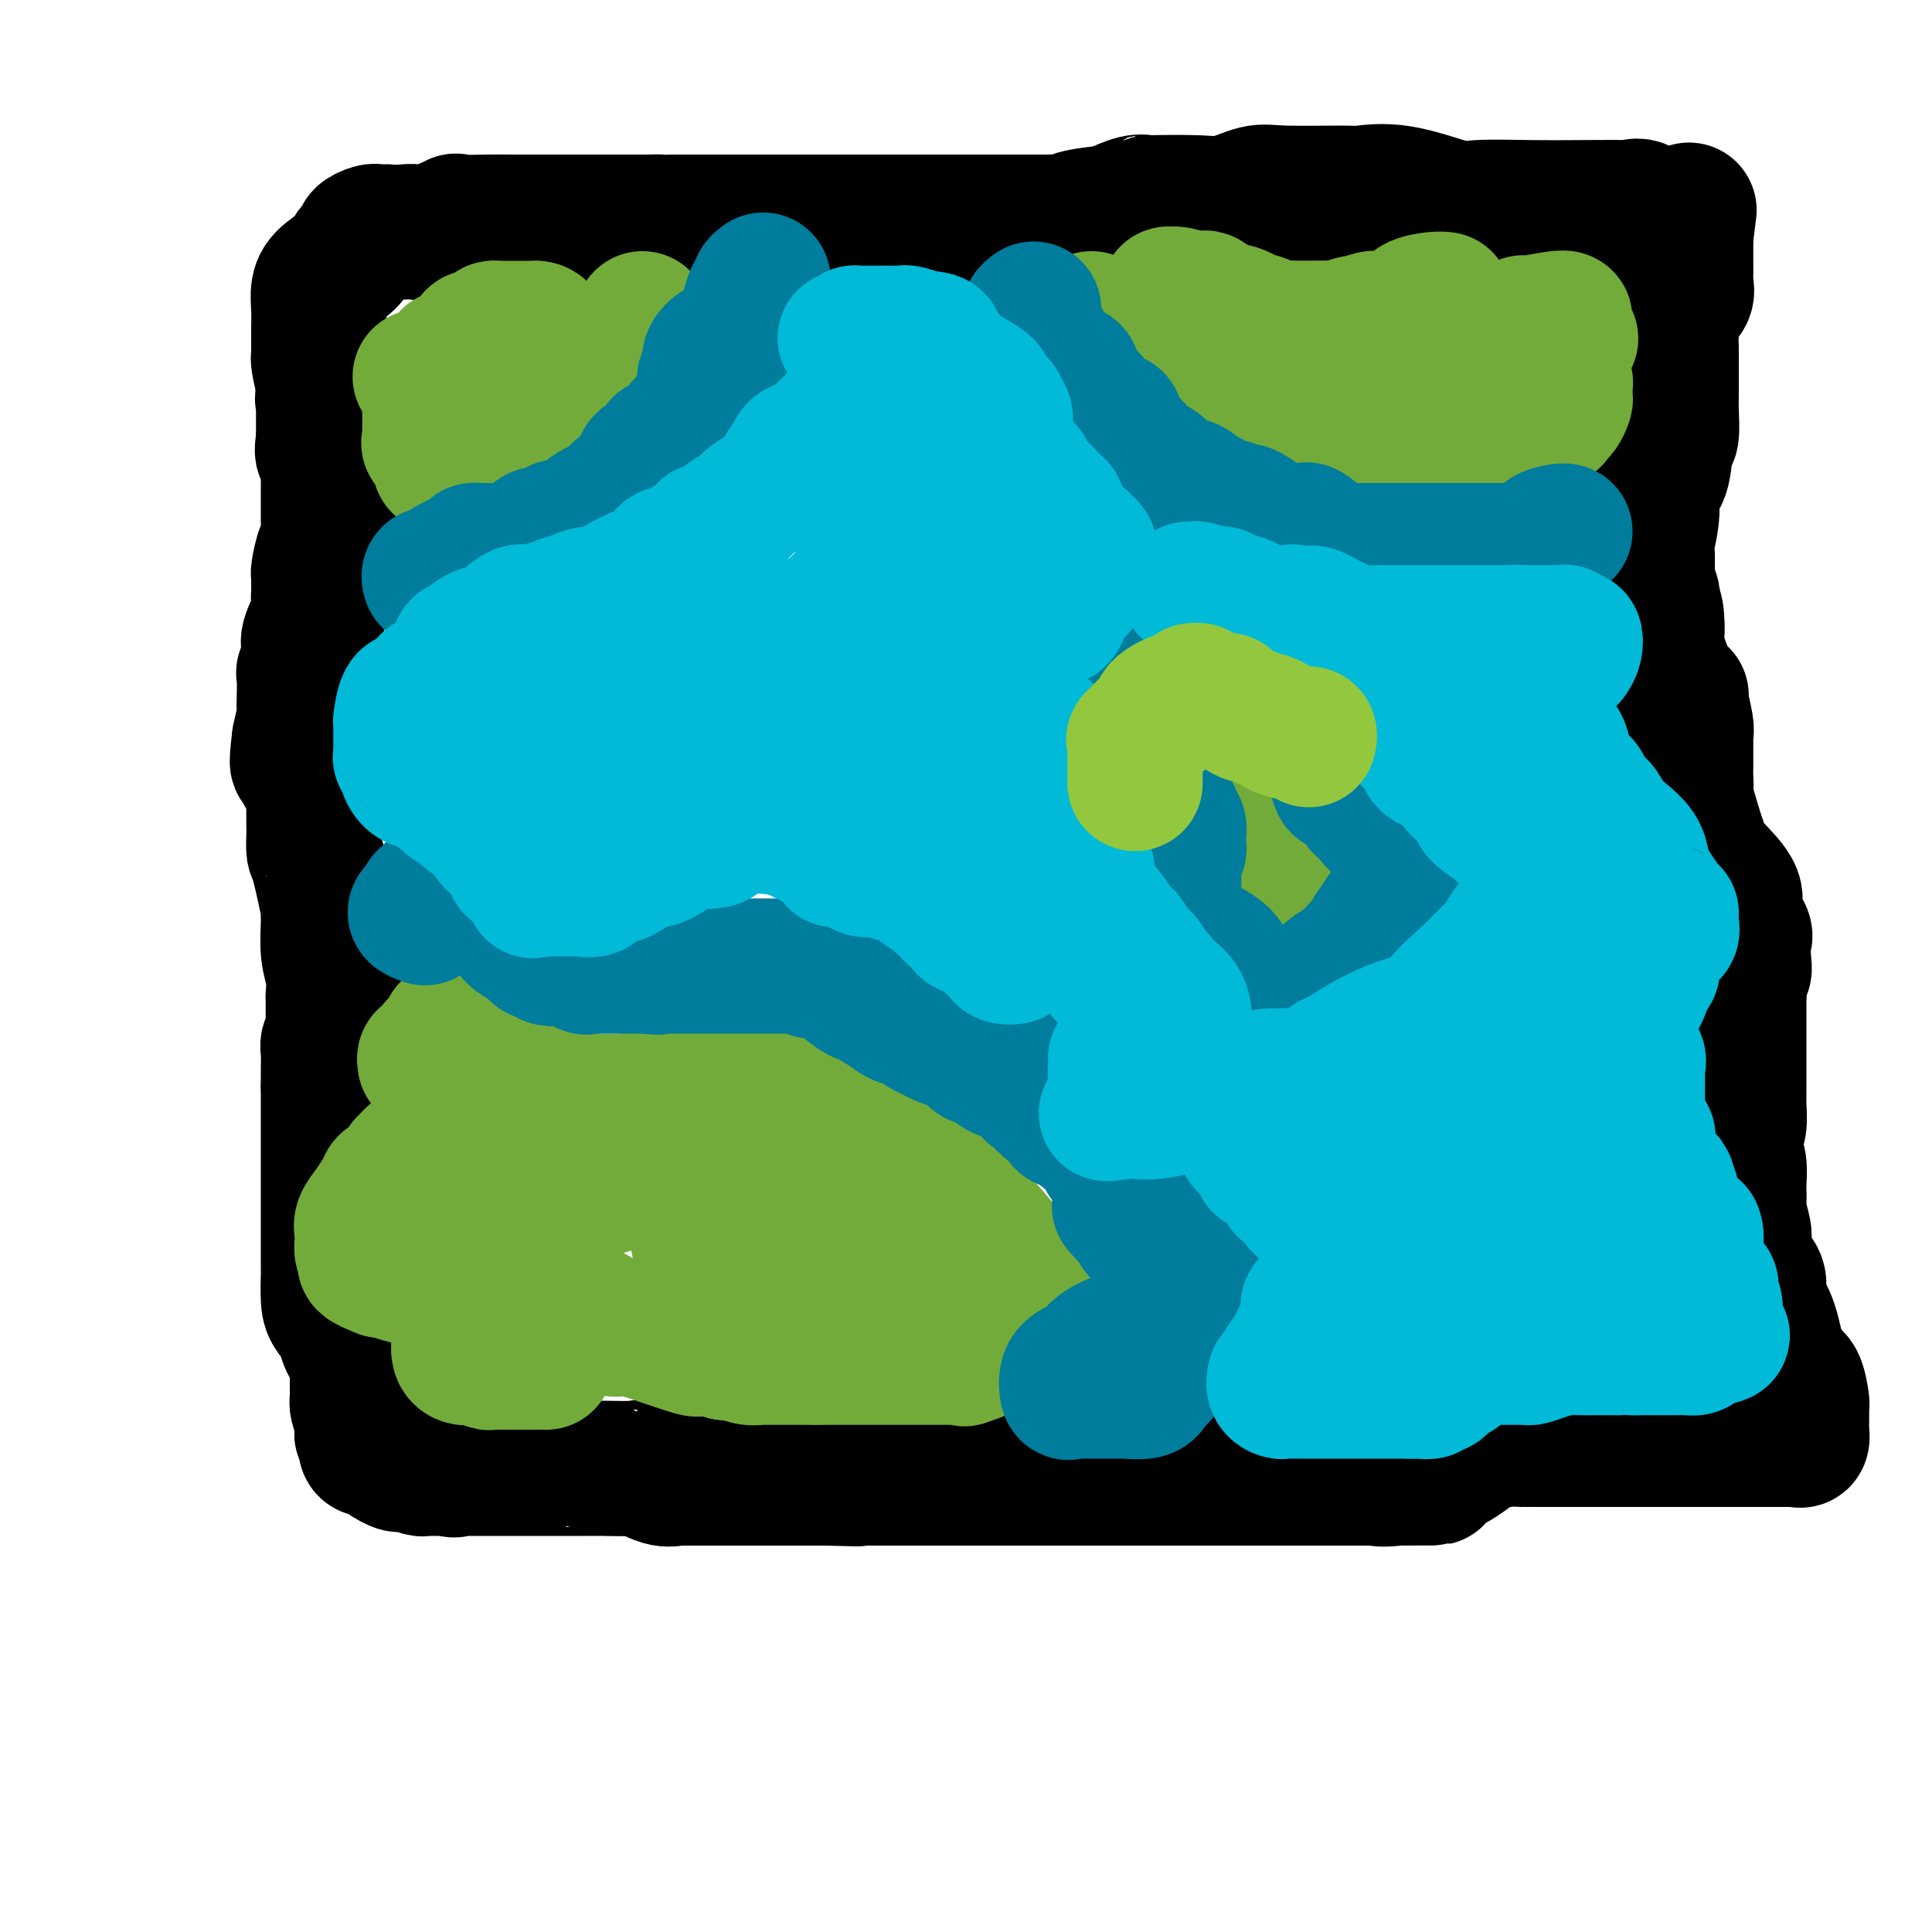 <svg viewBox='0 0 400 400' version='1.1' xmlns='http://www.w3.org/2000/svg' xmlns:xlink='http://www.w3.org/1999/xlink'><g fill='none' stroke='#000000' stroke-width='28' stroke-linecap='round' stroke-linejoin='round'><path d='M69,79c0.016,-0.089 0.033,-0.177 0,0c-0.033,0.177 -0.114,0.620 0,1c0.114,0.380 0.423,0.697 0,1c-0.423,0.303 -1.577,0.592 -2,1c-0.423,0.408 -0.113,0.934 0,1c0.113,0.066 0.030,-0.329 0,0c-0.030,0.329 -0.008,1.384 0,2c0.008,0.616 0.002,0.795 0,1c-0.002,0.205 -0.001,0.436 0,1c0.001,0.564 0.000,1.459 0,2c-0.000,0.541 -0.000,0.726 0,1c0.000,0.274 0.000,0.637 0,1'/><path d='M67,91c-0.370,2.423 -0.295,2.480 0,3c0.295,0.520 0.811,1.502 1,2c0.189,0.498 0.051,0.512 0,1c-0.051,0.488 -0.014,1.450 0,2c0.014,0.550 0.004,0.686 0,1c-0.004,0.314 -0.001,0.804 0,1c0.001,0.196 0.000,0.096 0,1c-0.000,0.904 0.001,2.810 0,4c-0.001,1.190 -0.003,1.664 0,2c0.003,0.336 0.011,0.535 0,1c-0.011,0.465 -0.041,1.196 0,2c0.041,0.804 0.155,1.680 0,2c-0.155,0.320 -0.577,0.082 -1,1c-0.423,0.918 -0.846,2.990 -1,4c-0.154,1.010 -0.039,0.957 0,1c0.039,0.043 0.003,0.182 0,1c-0.003,0.818 0.028,2.314 0,3c-0.028,0.686 -0.117,0.563 0,1c0.117,0.437 0.438,1.433 0,3c-0.438,1.567 -1.634,3.706 -2,5c-0.366,1.294 0.098,1.743 0,3c-0.098,1.257 -0.758,3.321 -1,4c-0.242,0.679 -0.068,-0.028 0,1c0.068,1.028 0.028,3.791 0,5c-0.028,1.209 -0.046,0.864 0,1c0.046,0.136 0.156,0.753 0,2c-0.156,1.247 -0.578,3.123 -1,5'/><path d='M62,153c-0.900,7.090 -0.150,4.816 0,4c0.150,-0.816 -0.300,-0.175 0,1c0.300,1.175 1.348,2.884 2,4c0.652,1.116 0.907,1.638 1,2c0.093,0.362 0.024,0.563 0,2c-0.024,1.437 -0.005,4.111 0,5c0.005,0.889 -0.005,-0.005 0,0c0.005,0.005 0.026,0.911 0,2c-0.026,1.089 -0.098,2.361 0,3c0.098,0.639 0.365,0.645 1,3c0.635,2.355 1.638,7.059 2,9c0.362,1.941 0.083,1.120 0,1c-0.083,-0.120 0.030,0.461 0,2c-0.030,1.539 -0.204,4.036 0,6c0.204,1.964 0.787,3.394 1,5c0.213,1.606 0.057,3.386 0,4c-0.057,0.614 -0.015,0.062 0,0c0.015,-0.062 0.004,0.367 0,1c-0.004,0.633 -0.000,1.469 0,2c0.000,0.531 -0.004,0.758 0,1c0.004,0.242 0.015,0.501 0,1c-0.015,0.499 -0.057,1.240 0,2c0.057,0.760 0.211,1.541 0,2c-0.211,0.459 -0.789,0.598 -1,1c-0.211,0.402 -0.057,1.066 0,2c0.057,0.934 0.015,2.136 0,3c-0.015,0.864 -0.004,1.390 0,2c0.004,0.610 0.002,1.305 0,2'/><path d='M68,225c0.000,6.356 0.000,3.747 0,3c-0.000,-0.747 -0.000,0.369 0,1c0.000,0.631 0.000,0.779 0,2c-0.000,1.221 -0.000,3.517 0,5c0.000,1.483 0.000,2.154 0,3c-0.000,0.846 -0.000,1.866 0,2c0.000,0.134 0.000,-0.617 0,0c-0.000,0.617 -0.000,2.602 0,4c0.000,1.398 0.000,2.210 0,3c-0.000,0.790 -0.000,1.558 0,2c0.000,0.442 0.000,0.556 0,1c-0.000,0.444 -0.000,1.216 0,2c0.000,0.784 0.000,1.579 0,2c-0.000,0.421 -0.001,0.469 0,1c0.001,0.531 0.002,1.545 0,3c-0.002,1.455 -0.008,3.352 0,4c0.008,0.648 0.028,0.049 0,1c-0.028,0.951 -0.105,3.453 0,5c0.105,1.547 0.392,2.140 1,3c0.608,0.860 1.536,1.988 2,3c0.464,1.012 0.464,1.908 1,3c0.536,1.092 1.608,2.380 2,3c0.392,0.620 0.105,0.573 0,1c-0.105,0.427 -0.028,1.329 0,2c0.028,0.671 0.007,1.109 0,2c-0.007,0.891 0.001,2.233 0,3c-0.001,0.767 -0.011,0.958 0,1c0.011,0.042 0.041,-0.066 0,0c-0.041,0.066 -0.155,0.304 0,1c0.155,0.696 0.577,1.848 1,3'/><path d='M75,294c0.080,2.663 -0.220,2.820 0,3c0.220,0.180 0.959,0.381 1,1c0.041,0.619 -0.616,1.655 0,2c0.616,0.345 2.506,0.001 3,0c0.494,-0.001 -0.407,0.343 0,1c0.407,0.657 2.123,1.626 3,2c0.877,0.374 0.917,0.153 1,0c0.083,-0.153 0.210,-0.237 1,0c0.790,0.237 2.242,0.796 3,1c0.758,0.204 0.822,0.055 1,0c0.178,-0.055 0.471,-0.015 1,0c0.529,0.015 1.294,0.004 2,0c0.706,-0.004 1.353,-0.002 2,0'/><path d='M93,304c2.403,0.619 -0.089,0.166 0,0c0.089,-0.166 2.759,-0.044 4,0c1.241,0.044 1.054,0.012 1,0c-0.054,-0.012 0.024,-0.003 1,0c0.976,0.003 2.849,0.001 4,0c1.151,-0.001 1.580,-0.000 3,0c1.420,0.000 3.832,0.000 5,0c1.168,-0.000 1.090,-0.000 2,0c0.910,0.000 2.806,0.001 4,0c1.194,-0.001 1.686,-0.002 3,0c1.314,0.002 3.450,0.008 4,0c0.550,-0.008 -0.487,-0.030 1,0c1.487,0.030 5.498,0.113 7,0c1.502,-0.113 0.496,-0.423 1,0c0.504,0.423 2.517,1.577 4,2c1.483,0.423 2.435,0.113 3,0c0.565,-0.113 0.744,-0.030 1,0c0.256,0.030 0.591,0.008 1,0c0.409,-0.008 0.892,-0.002 2,0c1.108,0.002 2.840,0.001 4,0c1.160,-0.001 1.746,-0.000 3,0c1.254,0.000 3.174,0.000 4,0c0.826,-0.000 0.556,-0.000 2,0c1.444,0.000 4.600,0.000 6,0c1.400,-0.000 1.044,-0.000 1,0c-0.044,0.000 0.225,0.000 1,0c0.775,-0.000 2.055,-0.000 3,0c0.945,0.000 1.556,0.000 2,0c0.444,-0.000 0.722,-0.000 1,0'/><path d='M171,306c12.238,0.309 3.832,0.083 1,0c-2.832,-0.083 -0.089,-0.022 1,0c1.089,0.022 0.523,0.006 1,0c0.477,-0.006 1.995,-0.002 3,0c1.005,0.002 1.496,0.000 3,0c1.504,-0.000 4.022,-0.000 5,0c0.978,0.000 0.418,0.000 1,0c0.582,-0.000 2.308,-0.000 4,0c1.692,0.000 3.350,0.000 5,0c1.650,-0.000 3.292,-0.000 5,0c1.708,0.000 3.482,0.000 4,0c0.518,-0.000 -0.222,-0.000 0,0c0.222,0.000 1.404,0.000 4,0c2.596,-0.000 6.606,-0.000 9,0c2.394,0.000 3.170,0.000 6,0c2.830,-0.000 7.712,-0.000 12,0c4.288,0.000 7.980,0.000 10,0c2.020,-0.000 2.366,-0.000 3,0c0.634,0.000 1.554,0.000 3,0c1.446,-0.000 3.417,-0.000 4,0c0.583,0.000 -0.221,0.000 1,0c1.221,-0.000 4.468,-0.000 8,0c3.532,0.000 7.351,0.000 10,0c2.649,0.000 4.130,0.000 5,0c0.870,0.000 1.130,0.000 2,0c0.870,0.000 2.350,0.000 3,0c0.650,0.000 0.472,0.000 1,0c0.528,0.000 1.764,0.000 3,0'/><path d='M288,306c18.092,-0.033 4.823,-0.115 0,0c-4.823,0.115 -1.198,0.426 1,0c2.198,-0.426 2.970,-1.588 4,-2c1.030,-0.412 2.318,-0.075 3,0c0.682,0.075 0.759,-0.113 1,0c0.241,0.113 0.646,0.528 2,0c1.354,-0.528 3.658,-1.998 5,-3c1.342,-1.002 1.721,-1.536 3,-2c1.279,-0.464 3.457,-0.856 5,-1c1.543,-0.144 2.451,-0.039 3,0c0.549,0.039 0.739,0.010 1,0c0.261,-0.010 0.593,-0.003 1,0c0.407,0.003 0.887,0.001 1,0c0.113,-0.001 -0.143,-0.000 1,0c1.143,0.000 3.685,0.000 5,0c1.315,-0.000 1.402,-0.000 2,0c0.598,0.000 1.707,0.000 3,0c1.293,-0.000 2.769,-0.000 4,0c1.231,0.000 2.216,0.000 4,0c1.784,-0.000 4.367,-0.000 6,0c1.633,0.000 2.317,0.000 3,0'/><path d='M346,298c5.193,0.000 1.174,0.000 1,0c-0.174,-0.000 3.497,-0.000 6,0c2.503,0.000 3.839,0.000 5,0c1.161,-0.000 2.147,-0.000 3,0c0.853,0.000 1.572,0.000 2,0c0.428,-0.000 0.566,-0.000 1,0c0.434,0.000 1.163,0.000 2,0c0.837,-0.000 1.782,-0.000 2,0c0.218,0.000 -0.292,0.002 0,0c0.292,-0.002 1.385,-0.006 2,0c0.615,0.006 0.753,0.023 1,0c0.247,-0.023 0.602,-0.085 1,0c0.398,0.085 0.839,0.316 1,0c0.161,-0.316 0.044,-1.181 0,-2c-0.044,-0.819 -0.014,-1.593 0,-2c0.014,-0.407 0.012,-0.449 0,-1c-0.012,-0.551 -0.034,-1.612 0,-2c0.034,-0.388 0.125,-0.105 0,-1c-0.125,-0.895 -0.464,-2.970 -1,-4c-0.536,-1.030 -1.268,-1.015 -2,-1'/><path d='M370,285c-0.416,-0.897 0.043,-0.639 0,-1c-0.043,-0.361 -0.589,-1.342 -1,-2c-0.411,-0.658 -0.689,-0.994 -1,-2c-0.311,-1.006 -0.656,-2.681 -1,-4c-0.344,-1.319 -0.687,-2.281 -1,-3c-0.313,-0.719 -0.595,-1.196 -1,-2c-0.405,-0.804 -0.931,-1.937 -1,-3c-0.069,-1.063 0.321,-2.057 0,-3c-0.321,-0.943 -1.353,-1.836 -2,-3c-0.647,-1.164 -0.909,-2.599 -1,-3c-0.091,-0.401 -0.010,0.231 0,0c0.010,-0.231 -0.050,-1.327 0,-2c0.050,-0.673 0.209,-0.923 0,-2c-0.209,-1.077 -0.787,-2.981 -1,-4c-0.213,-1.019 -0.061,-1.153 0,-2c0.061,-0.847 0.029,-2.405 0,-3c-0.029,-0.595 -0.057,-0.226 0,-1c0.057,-0.774 0.197,-2.691 0,-4c-0.197,-1.309 -0.732,-2.009 -1,-3c-0.268,-0.991 -0.268,-2.274 0,-3c0.268,-0.726 0.804,-0.894 1,-2c0.196,-1.106 0.053,-3.148 0,-4c-0.053,-0.852 -0.014,-0.513 0,-1c0.014,-0.487 0.004,-1.800 0,-3c-0.004,-1.200 -0.001,-2.288 0,-3c0.001,-0.712 0.000,-1.047 0,-2c-0.000,-0.953 -0.000,-2.523 0,-4c0.000,-1.477 0.000,-2.859 0,-4c-0.000,-1.141 -0.000,-2.040 0,-3c0.000,-0.960 0.000,-1.980 0,-3'/><path d='M360,206c-0.139,-8.332 0.015,-2.663 0,-1c-0.015,1.663 -0.198,-0.679 0,-2c0.198,-1.321 0.777,-1.620 1,-2c0.223,-0.380 0.091,-0.841 0,-2c-0.091,-1.159 -0.143,-3.017 0,-4c0.143,-0.983 0.479,-1.092 0,-2c-0.479,-0.908 -1.772,-2.615 -2,-4c-0.228,-1.385 0.608,-2.446 0,-4c-0.608,-1.554 -2.660,-3.599 -4,-5c-1.340,-1.401 -1.967,-2.158 -3,-5c-1.033,-2.842 -2.473,-7.768 -3,-10c-0.527,-2.232 -0.141,-1.770 0,-2c0.141,-0.230 0.038,-1.150 0,-2c-0.038,-0.850 -0.010,-1.628 0,-2c0.010,-0.372 0.004,-0.337 0,-1c-0.004,-0.663 -0.005,-2.024 0,-3c0.005,-0.976 0.017,-1.568 0,-2c-0.017,-0.432 -0.062,-0.704 0,-1c0.062,-0.296 0.230,-0.615 0,-2c-0.230,-1.385 -0.856,-3.838 -1,-5c-0.144,-1.162 0.196,-1.035 0,-1c-0.196,0.035 -0.929,-0.021 -2,-2c-1.071,-1.979 -2.481,-5.879 -3,-8c-0.519,-2.121 -0.148,-2.463 0,-3c0.148,-0.537 0.074,-1.268 0,-2'/><path d='M343,129c-0.869,-5.706 -0.040,-1.970 0,-1c0.040,0.970 -0.707,-0.826 -1,-2c-0.293,-1.174 -0.131,-1.726 0,-2c0.131,-0.274 0.230,-0.268 0,-1c-0.230,-0.732 -0.789,-2.200 -1,-3c-0.211,-0.800 -0.072,-0.932 0,-2c0.072,-1.068 0.079,-3.073 0,-4c-0.079,-0.927 -0.243,-0.778 0,-2c0.243,-1.222 0.892,-3.815 1,-6c0.108,-2.185 -0.325,-3.961 0,-5c0.325,-1.039 1.408,-1.342 2,-3c0.592,-1.658 0.695,-4.673 1,-6c0.305,-1.327 0.814,-0.967 1,-2c0.186,-1.033 0.050,-3.459 0,-5c-0.050,-1.541 -0.014,-2.195 0,-3c0.014,-0.805 0.005,-1.759 0,-3c-0.005,-1.241 -0.008,-2.769 0,-4c0.008,-1.231 0.027,-2.164 0,-3c-0.027,-0.836 -0.098,-1.575 0,-3c0.098,-1.425 0.366,-3.537 1,-5c0.634,-1.463 1.634,-2.276 2,-3c0.366,-0.724 0.098,-1.360 0,-2c-0.098,-0.640 -0.026,-1.285 0,-2c0.026,-0.715 0.007,-1.501 0,-2c-0.007,-0.499 -0.002,-0.711 0,-1c0.002,-0.289 0.001,-0.655 0,-1c-0.001,-0.345 -0.000,-0.670 0,-1c0.000,-0.330 0.000,-0.666 0,-1c-0.000,-0.334 -0.000,-0.667 0,-1c0.000,-0.333 0.000,-0.667 0,-1'/><path d='M349,49c1.284,-10.278 0.493,-3.473 0,-1c-0.493,2.473 -0.687,0.613 -1,0c-0.313,-0.613 -0.744,0.022 -1,0c-0.256,-0.022 -0.337,-0.699 -1,-1c-0.663,-0.301 -1.907,-0.224 -3,-1c-1.093,-0.776 -2.036,-2.404 -3,-3c-0.964,-0.596 -1.950,-0.161 -2,0c-0.050,0.161 0.836,0.046 -1,0c-1.836,-0.046 -6.392,-0.024 -10,0c-3.608,0.024 -6.266,0.049 -10,0c-3.734,-0.049 -8.542,-0.171 -11,0c-2.458,0.171 -2.566,0.635 -5,0c-2.434,-0.635 -7.194,-2.368 -11,-3c-3.806,-0.632 -6.657,-0.162 -8,0c-1.343,0.162 -1.178,0.015 -4,0c-2.822,-0.015 -8.632,0.101 -12,0c-3.368,-0.101 -4.295,-0.419 -6,0c-1.705,0.419 -4.187,1.575 -6,2c-1.813,0.425 -2.955,0.119 -6,0c-3.045,-0.119 -7.991,-0.053 -10,0c-2.009,0.053 -1.079,0.091 -1,0c0.079,-0.091 -0.692,-0.312 -2,0c-1.308,0.312 -3.154,1.156 -5,2'/><path d='M230,44c-10.733,1.072 -7.566,1.751 -7,2c0.566,0.249 -1.468,0.067 -3,0c-1.532,-0.067 -2.561,-0.018 -3,0c-0.439,0.018 -0.288,0.005 -1,0c-0.712,-0.005 -2.285,-0.001 -3,0c-0.715,0.001 -0.570,0.000 -1,0c-0.430,-0.000 -1.435,-0.000 -4,0c-2.565,0.000 -6.689,0.000 -11,0c-4.311,-0.000 -8.811,-0.000 -11,0c-2.189,0.000 -2.069,0.000 -2,0c0.069,-0.000 0.088,-0.000 -1,0c-1.088,0.000 -3.283,0.000 -4,0c-0.717,-0.000 0.044,-0.000 -2,0c-2.044,0.000 -6.895,0.000 -9,0c-2.105,-0.000 -1.466,-0.000 -2,0c-0.534,0.000 -2.241,0.000 -3,0c-0.759,-0.000 -0.570,-0.000 -1,0c-0.430,0.000 -1.479,0.000 -2,0c-0.521,-0.000 -0.516,-0.000 -1,0c-0.484,0.000 -1.459,0.000 -2,0c-0.541,-0.000 -0.648,-0.000 -1,0c-0.352,0.000 -0.948,0.000 -1,0c-0.052,-0.000 0.442,-0.000 -1,0c-1.442,0.000 -4.820,0.000 -6,0c-1.180,-0.000 -0.164,-0.000 -1,0c-0.836,0.000 -3.525,0.000 -5,0c-1.475,0.000 -1.738,0.000 -2,0'/><path d='M140,46c-15.025,0.309 -7.586,0.083 -5,0c2.586,-0.083 0.319,-0.022 -1,0c-1.319,0.022 -1.690,0.006 -2,0c-0.310,-0.006 -0.560,-0.002 -1,0c-0.440,0.002 -1.071,0.000 -1,0c0.071,-0.000 0.845,-0.000 -1,0c-1.845,0.000 -6.310,0.000 -9,0c-2.690,-0.000 -3.605,-0.000 -4,0c-0.395,0.000 -0.268,0.001 -1,0c-0.732,-0.001 -2.321,-0.002 -4,0c-1.679,0.002 -3.447,0.008 -5,0c-1.553,-0.008 -2.891,-0.030 -5,0c-2.109,0.030 -4.989,0.113 -6,0c-1.011,-0.113 -0.152,-0.423 -1,0c-0.848,0.423 -3.403,1.577 -5,2c-1.597,0.423 -2.238,0.114 -3,0c-0.762,-0.114 -1.646,-0.033 -2,0c-0.354,0.033 -0.177,0.016 0,0'/><path d='M80,48c-0.323,-0.006 -0.646,-0.013 -1,0c-0.354,0.013 -0.739,0.045 -1,0c-0.261,-0.045 -0.399,-0.167 -1,0c-0.601,0.167 -1.664,0.624 -2,1c-0.336,0.376 0.055,0.670 0,1c-0.055,0.330 -0.554,0.695 -1,1c-0.446,0.305 -0.837,0.548 -1,1c-0.163,0.452 -0.096,1.112 -1,2c-0.904,0.888 -2.778,2.005 -4,3c-1.222,0.995 -1.791,1.867 -2,3c-0.209,1.133 -0.056,2.527 0,4c0.056,1.473 0.015,3.025 0,4c-0.015,0.975 -0.005,1.371 0,2c0.005,0.629 0.004,1.489 0,2c-0.004,0.511 -0.011,0.673 0,1c0.011,0.327 0.042,0.820 0,1c-0.042,0.180 -0.156,0.048 0,1c0.156,0.952 0.580,2.987 1,4c0.420,1.013 0.834,1.004 1,1c0.166,-0.004 0.083,-0.002 0,0'/></g>
<g fill='none' stroke='#73AB3A' stroke-width='28' stroke-linecap='round' stroke-linejoin='round'><path d='M88,220c-0.079,-0.449 -0.158,-0.898 0,-1c0.158,-0.102 0.555,0.141 1,0c0.445,-0.141 0.940,-0.668 1,-1c0.060,-0.332 -0.316,-0.470 0,-1c0.316,-0.530 1.322,-1.452 2,-2c0.678,-0.548 1.027,-0.721 1,-1c-0.027,-0.279 -0.429,-0.665 0,-1c0.429,-0.335 1.690,-0.620 2,-1c0.310,-0.380 -0.330,-0.856 0,-1c0.330,-0.144 1.630,0.044 2,0c0.370,-0.044 -0.191,-0.318 0,0c0.191,0.318 1.134,1.230 2,2c0.866,0.770 1.656,1.400 2,2c0.344,0.600 0.241,1.172 1,2c0.759,0.828 2.379,1.914 4,3'/><path d='M106,220c2.228,1.572 2.297,1.503 3,2c0.703,0.497 2.039,1.559 3,2c0.961,0.441 1.547,0.262 3,1c1.453,0.738 3.773,2.394 5,3c1.227,0.606 1.361,0.163 2,0c0.639,-0.163 1.784,-0.044 2,0c0.216,0.044 -0.498,0.014 0,0c0.498,-0.014 2.208,-0.011 3,0c0.792,0.011 0.667,0.032 1,0c0.333,-0.032 1.123,-0.116 2,0c0.877,0.116 1.839,0.434 3,0c1.161,-0.434 2.521,-1.619 3,-2c0.479,-0.381 0.077,0.041 1,0c0.923,-0.041 3.172,-0.547 4,-1c0.828,-0.453 0.235,-0.853 1,-1c0.765,-0.147 2.887,-0.039 4,0c1.113,0.039 1.216,0.011 2,0c0.784,-0.011 2.250,-0.003 3,0c0.750,0.003 0.786,0.001 1,0c0.214,-0.001 0.608,0.000 1,0c0.392,-0.000 0.782,-0.001 1,0c0.218,0.001 0.263,0.004 1,0c0.737,-0.004 2.165,-0.013 3,0c0.835,0.013 1.076,0.049 2,0c0.924,-0.049 2.532,-0.185 4,0c1.468,0.185 2.795,0.689 4,1c1.205,0.311 2.286,0.430 4,1c1.714,0.570 4.061,1.591 5,2c0.939,0.409 0.469,0.204 0,0'/><path d='M177,228c5.723,0.778 4.531,0.723 4,1c-0.531,0.277 -0.399,0.886 0,1c0.399,0.114 1.067,-0.268 1,0c-0.067,0.268 -0.870,1.186 0,2c0.870,0.814 3.412,1.523 4,2c0.588,0.477 -0.779,0.721 0,1c0.779,0.279 3.704,0.591 5,2c1.296,1.409 0.963,3.914 2,6c1.037,2.086 3.443,3.752 5,5c1.557,1.248 2.263,2.078 4,4c1.737,1.922 4.504,4.936 6,7c1.496,2.064 1.721,3.178 2,4c0.279,0.822 0.610,1.351 1,2c0.390,0.649 0.837,1.416 1,2c0.163,0.584 0.041,0.984 0,1c-0.041,0.016 0.000,-0.351 0,0c-0.000,0.351 -0.041,1.420 0,2c0.041,0.580 0.165,0.672 0,1c-0.165,0.328 -0.617,0.893 -1,1c-0.383,0.107 -0.697,-0.245 -1,0c-0.303,0.245 -0.597,1.086 -1,2c-0.403,0.914 -0.916,1.900 -2,3c-1.084,1.100 -2.738,2.314 -4,3c-1.262,0.686 -2.131,0.843 -3,1'/><path d='M200,281c-0.973,0.619 0.095,0.166 0,0c-0.095,-0.166 -1.351,-0.044 -2,0c-0.649,0.044 -0.689,0.012 -1,0c-0.311,-0.012 -0.893,-0.003 -1,0c-0.107,0.003 0.260,0.001 -1,0c-1.260,-0.001 -4.147,-0.000 -5,0c-0.853,0.000 0.327,0.000 -1,0c-1.327,-0.000 -5.160,-0.000 -7,0c-1.840,0.000 -1.687,0.000 -2,0c-0.313,-0.000 -1.092,-0.000 -2,0c-0.908,0.000 -1.944,0.000 -3,0c-1.056,-0.000 -2.130,-0.000 -3,0c-0.870,0.000 -1.534,0.000 -2,0c-0.466,-0.000 -0.733,-0.000 -1,0'/><path d='M169,281c-5.050,-0.000 -2.174,-0.000 -1,0c1.174,0.000 0.646,0.000 0,0c-0.646,-0.000 -1.412,-0.000 -2,0c-0.588,0.000 -1.000,0.001 -1,0c-0.000,-0.001 0.410,-0.004 -1,0c-1.410,0.004 -4.640,0.015 -6,0c-1.360,-0.015 -0.850,-0.056 -1,0c-0.150,0.056 -0.959,0.207 -2,0c-1.041,-0.207 -2.315,-0.774 -3,-1c-0.685,-0.226 -0.782,-0.110 -1,0c-0.218,0.110 -0.558,0.215 -1,0c-0.442,-0.215 -0.986,-0.751 -2,-1c-1.014,-0.249 -2.500,-0.211 -3,0c-0.500,0.211 -0.016,0.594 -2,0c-1.984,-0.594 -6.437,-2.166 -9,-3c-2.563,-0.834 -3.236,-0.931 -4,-1c-0.764,-0.069 -1.619,-0.110 -2,0c-0.381,0.110 -0.288,0.370 -1,0c-0.712,-0.370 -2.230,-1.369 -3,-2c-0.770,-0.631 -0.791,-0.895 -1,-1c-0.209,-0.105 -0.604,-0.053 -1,0'/><path d='M122,272c-5.259,-1.392 -1.908,-0.373 -1,0c0.908,0.373 -0.629,0.100 -1,0c-0.371,-0.100 0.423,-0.027 0,0c-0.423,0.027 -2.063,0.007 -3,0c-0.937,-0.007 -1.172,-0.002 -2,0c-0.828,0.002 -2.251,0.001 -3,0c-0.749,-0.001 -0.824,-0.000 -1,0c-0.176,0.000 -0.452,0.000 -1,0c-0.548,-0.000 -1.368,-0.000 -2,0c-0.632,0.000 -1.076,0.000 -2,0c-0.924,-0.000 -2.329,-0.001 -3,0c-0.671,0.001 -0.610,0.003 -1,0c-0.390,-0.003 -1.232,-0.012 -2,0c-0.768,0.012 -1.464,0.044 -2,0c-0.536,-0.044 -0.914,-0.165 -1,0c-0.086,0.165 0.121,0.616 0,1c-0.121,0.384 -0.568,0.699 -1,1c-0.432,0.301 -0.848,0.586 -1,1c-0.152,0.414 -0.041,0.958 0,1c0.041,0.042 0.012,-0.416 0,0c-0.012,0.416 -0.006,1.708 0,3'/><path d='M95,279c-0.119,1.532 0.583,1.860 1,2c0.417,0.140 0.548,0.090 1,0c0.452,-0.090 1.225,-0.220 2,0c0.775,0.220 1.552,0.791 2,1c0.448,0.209 0.569,0.056 1,0c0.431,-0.056 1.174,-0.015 2,0c0.826,0.015 1.736,0.004 2,0c0.264,-0.004 -0.117,-0.001 0,0c0.117,0.001 0.733,0.000 1,0c0.267,-0.000 0.184,0.000 1,0c0.816,-0.000 2.531,-0.002 3,0c0.469,0.002 -0.306,0.008 0,0c0.306,-0.008 1.694,-0.028 2,0c0.306,0.028 -0.469,0.105 -1,-1c-0.531,-1.105 -0.818,-3.394 -2,-5c-1.182,-1.606 -3.258,-2.531 -6,-4c-2.742,-1.469 -6.148,-3.482 -8,-4c-1.852,-0.518 -2.149,0.460 -3,0c-0.851,-0.460 -2.256,-2.358 -3,-3c-0.744,-0.642 -0.828,-0.028 -2,0c-1.172,0.028 -3.431,-0.531 -5,-1c-1.569,-0.469 -2.448,-0.848 -3,-1c-0.552,-0.152 -0.776,-0.076 -1,0'/><path d='M79,263c-4.563,-1.793 -3.472,-1.776 -3,-2c0.472,-0.224 0.323,-0.689 0,-1c-0.323,-0.311 -0.820,-0.467 -1,-1c-0.180,-0.533 -0.042,-1.444 0,-2c0.042,-0.556 -0.010,-0.758 0,-1c0.010,-0.242 0.083,-0.524 0,-1c-0.083,-0.476 -0.323,-1.146 0,-2c0.323,-0.854 1.209,-1.892 2,-3c0.791,-1.108 1.487,-2.286 2,-3c0.513,-0.714 0.844,-0.965 1,-1c0.156,-0.035 0.136,0.146 0,0c-0.136,-0.146 -0.390,-0.618 0,-1c0.390,-0.382 1.424,-0.675 2,-1c0.576,-0.325 0.696,-0.682 1,-1c0.304,-0.318 0.793,-0.596 1,-1c0.207,-0.404 0.132,-0.935 0,-1c-0.132,-0.065 -0.321,0.337 0,0c0.321,-0.337 1.151,-1.411 2,-2c0.849,-0.589 1.715,-0.693 2,-1c0.285,-0.307 -0.012,-0.818 0,-1c0.012,-0.182 0.332,-0.035 1,0c0.668,0.035 1.684,-0.042 2,0c0.316,0.042 -0.069,0.204 0,0c0.069,-0.204 0.591,-0.772 1,-1c0.409,-0.228 0.704,-0.114 1,0'/><path d='M93,236c0.776,0.044 0.215,0.655 0,1c-0.215,0.345 -0.083,0.426 0,1c0.083,0.574 0.116,1.641 0,3c-0.116,1.359 -0.383,3.009 0,4c0.383,0.991 1.416,1.323 2,2c0.584,0.677 0.719,1.698 1,2c0.281,0.302 0.710,-0.115 1,0c0.290,0.115 0.443,0.764 1,1c0.557,0.236 1.519,0.060 2,0c0.481,-0.060 0.483,-0.005 1,0c0.517,0.005 1.550,-0.040 3,0c1.450,0.040 3.315,0.165 5,0c1.685,-0.165 3.188,-0.621 4,-1c0.812,-0.379 0.932,-0.680 2,-1c1.068,-0.320 3.084,-0.660 5,-1c1.916,-0.340 3.733,-0.679 5,-1c1.267,-0.321 1.983,-0.622 3,-1c1.017,-0.378 2.335,-0.833 3,-1c0.665,-0.167 0.678,-0.046 1,0c0.322,0.046 0.955,0.016 1,0c0.045,-0.016 -0.496,-0.018 0,0c0.496,0.018 2.031,0.057 3,0c0.969,-0.057 1.374,-0.211 2,0c0.626,0.211 1.474,0.786 2,1c0.526,0.214 0.728,0.068 1,0c0.272,-0.068 0.612,-0.057 1,1c0.388,1.057 0.825,3.159 1,4c0.175,0.841 0.087,0.420 0,0'/><path d='M143,250c0.870,2.731 1.546,7.059 2,9c0.454,1.941 0.685,1.496 1,3c0.315,1.504 0.712,4.957 1,6c0.288,1.043 0.467,-0.323 1,0c0.533,0.323 1.422,2.337 2,3c0.578,0.663 0.847,-0.024 1,0c0.153,0.024 0.190,0.760 1,1c0.810,0.240 2.393,-0.015 3,0c0.607,0.015 0.239,0.298 1,0c0.761,-0.298 2.653,-1.179 4,-2c1.347,-0.821 2.150,-1.583 3,-2c0.850,-0.417 1.748,-0.490 3,-1c1.252,-0.510 2.857,-1.458 4,-2c1.143,-0.542 1.822,-0.680 2,-1c0.178,-0.320 -0.146,-0.824 0,-1c0.146,-0.176 0.762,-0.025 1,0c0.238,0.025 0.099,-0.078 0,-1c-0.099,-0.922 -0.156,-2.664 0,-3c0.156,-0.336 0.526,0.735 -1,0c-1.526,-0.735 -4.949,-3.275 -9,-6c-4.051,-2.725 -8.729,-5.636 -11,-7c-2.271,-1.364 -2.136,-1.182 -2,-1'/><path d='M150,245c-4.013,-2.781 -2.545,-2.734 -2,-3c0.545,-0.266 0.168,-0.846 0,-1c-0.168,-0.154 -0.128,0.119 0,0c0.128,-0.119 0.343,-0.631 1,-1c0.657,-0.369 1.754,-0.594 2,-1c0.246,-0.406 -0.360,-0.994 0,-1c0.360,-0.006 1.685,0.570 3,1c1.315,0.430 2.619,0.715 5,3c2.381,2.285 5.839,6.572 9,10c3.161,3.428 6.027,5.998 9,9c2.973,3.002 6.054,6.437 9,9c2.946,2.563 5.756,4.253 7,5c1.244,0.747 0.921,0.551 1,1c0.079,0.449 0.560,1.544 1,2c0.440,0.456 0.840,0.273 1,0c0.160,-0.273 0.080,-0.637 0,-1'/><path d='M196,277c5.726,5.250 1.542,0.875 0,-1c-1.542,-1.875 -0.440,-1.250 0,-1c0.440,0.250 0.220,0.125 0,0'/><path d='M257,167c-0.765,0.016 -1.529,0.031 -2,0c-0.471,-0.031 -0.648,-0.110 -1,0c-0.352,0.110 -0.879,0.408 -1,1c-0.121,0.592 0.164,1.479 0,2c-0.164,0.521 -0.777,0.678 -1,1c-0.223,0.322 -0.055,0.810 0,2c0.055,1.190 -0.002,3.082 0,5c0.002,1.918 0.061,3.862 0,5c-0.061,1.138 -0.244,1.470 0,2c0.244,0.530 0.914,1.259 2,3c1.086,1.741 2.586,4.494 3,6c0.414,1.506 -0.259,1.766 0,2c0.259,0.234 1.448,0.441 2,1c0.552,0.559 0.466,1.470 1,2c0.534,0.530 1.686,0.677 2,1c0.314,0.323 -0.212,0.820 0,1c0.212,0.180 1.160,0.043 2,0c0.840,-0.043 1.571,0.009 2,0c0.429,-0.009 0.557,-0.080 1,0c0.443,0.080 1.201,0.312 2,0c0.799,-0.312 1.640,-1.166 2,-2c0.360,-0.834 0.241,-1.646 0,-2c-0.241,-0.354 -0.603,-0.249 0,-1c0.603,-0.751 2.172,-2.357 3,-4c0.828,-1.643 0.914,-3.321 1,-5'/><path d='M275,187c1.888,-2.974 3.607,-3.409 4,-5c0.393,-1.591 -0.542,-4.337 -1,-6c-0.458,-1.663 -0.441,-2.243 -1,-3c-0.559,-0.757 -1.694,-1.692 -2,-2c-0.306,-0.308 0.216,0.012 0,0c-0.216,-0.012 -1.170,-0.355 -2,0c-0.830,0.355 -1.536,1.409 -2,2c-0.464,0.591 -0.687,0.718 -2,2c-1.313,1.282 -3.715,3.719 -5,5c-1.285,1.281 -1.454,1.404 -2,2c-0.546,0.596 -1.471,1.663 -2,2c-0.529,0.337 -0.664,-0.057 -1,0c-0.336,0.057 -0.875,0.565 -1,1c-0.125,0.435 0.162,0.797 0,1c-0.162,0.203 -0.774,0.247 -1,0c-0.226,-0.247 -0.064,-0.785 0,-1c0.064,-0.215 0.032,-0.108 0,0'/><path d='M226,66c0.906,0.297 1.811,0.594 2,1c0.189,0.406 -0.340,0.922 0,1c0.340,0.078 1.549,-0.281 3,1c1.451,1.281 3.144,4.203 4,6c0.856,1.797 0.873,2.471 1,3c0.127,0.529 0.363,0.915 1,1c0.637,0.085 1.676,-0.131 2,0c0.324,0.131 -0.068,0.610 0,1c0.068,0.390 0.596,0.693 1,1c0.404,0.307 0.684,0.618 1,1c0.316,0.382 0.666,0.834 1,1c0.334,0.166 0.650,0.044 1,0c0.350,-0.044 0.735,-0.012 1,0c0.265,0.012 0.411,0.002 1,0c0.589,-0.002 1.622,0.002 2,0c0.378,-0.002 0.101,-0.011 1,0c0.899,0.011 2.973,0.041 4,0c1.027,-0.041 1.008,-0.155 1,0c-0.008,0.155 -0.004,0.577 0,1'/><path d='M253,84c2.585,0.878 3.047,2.071 4,3c0.953,0.929 2.396,1.592 3,2c0.604,0.408 0.370,0.561 2,1c1.630,0.439 5.123,1.165 7,2c1.877,0.835 2.139,1.779 2,2c-0.139,0.221 -0.680,-0.281 0,0c0.680,0.281 2.582,1.343 4,2c1.418,0.657 2.354,0.908 4,1c1.646,0.092 4.003,0.026 5,0c0.997,-0.026 0.633,-0.011 1,0c0.367,0.011 1.464,0.018 2,0c0.536,-0.018 0.510,-0.061 1,0c0.490,0.061 1.496,0.227 2,0c0.504,-0.227 0.506,-0.848 1,-1c0.494,-0.152 1.480,0.166 2,0c0.520,-0.166 0.572,-0.816 1,-1c0.428,-0.184 1.230,0.096 2,0c0.770,-0.096 1.508,-0.570 2,-1c0.492,-0.430 0.737,-0.816 2,-1c1.263,-0.184 3.543,-0.165 5,-1c1.457,-0.835 2.092,-2.525 3,-3c0.908,-0.475 2.088,0.265 3,0c0.912,-0.265 1.557,-1.535 2,-2c0.443,-0.465 0.686,-0.125 1,0c0.314,0.125 0.700,0.034 1,0c0.300,-0.034 0.514,-0.010 1,0c0.486,0.010 1.243,0.005 2,0'/><path d='M318,87c4.450,-1.561 1.574,-0.464 1,0c-0.574,0.464 1.153,0.294 2,0c0.847,-0.294 0.815,-0.712 1,-1c0.185,-0.288 0.586,-0.446 1,-1c0.414,-0.554 0.839,-1.506 1,-2c0.161,-0.494 0.058,-0.531 0,-1c-0.058,-0.469 -0.071,-1.369 0,-2c0.071,-0.631 0.226,-0.991 0,-1c-0.226,-0.009 -0.832,0.334 -1,0c-0.168,-0.334 0.101,-1.347 0,-2c-0.101,-0.653 -0.574,-0.948 -1,-1c-0.426,-0.052 -0.807,0.140 -1,0c-0.193,-0.140 -0.198,-0.611 0,-1c0.198,-0.389 0.599,-0.694 1,-1'/><path d='M322,74c-0.129,-1.439 0.550,-1.037 1,-1c0.450,0.037 0.671,-0.291 1,-1c0.329,-0.709 0.766,-1.799 1,-2c0.234,-0.201 0.264,0.486 0,0c-0.264,-0.486 -0.823,-2.147 -1,-3c-0.177,-0.853 0.027,-0.900 0,-1c-0.027,-0.100 -0.286,-0.254 -2,0c-1.714,0.254 -4.885,0.914 -6,1c-1.115,0.086 -0.176,-0.404 -1,0c-0.824,0.404 -3.412,1.702 -6,3'/><path d='M309,70c-3.698,1.038 -5.442,2.135 -8,3c-2.558,0.865 -5.929,1.500 -9,2c-3.071,0.500 -5.841,0.866 -7,1c-1.159,0.134 -0.708,0.036 -1,0c-0.292,-0.036 -1.327,-0.010 -2,0c-0.673,0.010 -0.985,0.002 -1,0c-0.015,-0.002 0.266,0.000 -1,0c-1.266,-0.000 -4.079,-0.003 -5,0c-0.921,0.003 0.052,0.013 0,0c-0.052,-0.013 -1.128,-0.049 -2,0c-0.872,0.049 -1.540,0.183 -2,0c-0.460,-0.183 -0.712,-0.682 -1,-1c-0.288,-0.318 -0.610,-0.456 -1,-1c-0.390,-0.544 -0.846,-1.494 -1,-2c-0.154,-0.506 -0.005,-0.569 -1,-1c-0.995,-0.431 -3.133,-1.229 -4,-2c-0.867,-0.771 -0.464,-1.515 -1,-2c-0.536,-0.485 -2.010,-0.710 -3,-1c-0.990,-0.290 -1.495,-0.645 -2,-1'/><path d='M257,65c-2.907,-1.515 -3.175,0.197 -4,0c-0.825,-0.197 -2.207,-2.303 -3,-3c-0.793,-0.697 -0.997,0.014 -2,0c-1.003,-0.014 -2.807,-0.755 -4,-1c-1.193,-0.245 -1.777,0.005 -2,0c-0.223,-0.005 -0.086,-0.264 0,0c0.086,0.264 0.119,1.052 2,2c1.881,0.948 5.608,2.058 8,3c2.392,0.942 3.449,1.717 4,2c0.551,0.283 0.595,0.076 1,0c0.405,-0.076 1.170,-0.020 2,0c0.830,0.020 1.724,0.006 3,0c1.276,-0.006 2.934,-0.002 4,0c1.066,0.002 1.541,0.001 3,0c1.459,-0.001 3.904,-0.004 5,0c1.096,0.004 0.843,0.015 1,0c0.157,-0.015 0.722,-0.056 1,0c0.278,0.056 0.267,0.207 1,0c0.733,-0.207 2.209,-0.774 3,-1c0.791,-0.226 0.895,-0.113 1,0'/><path d='M281,67c3.985,-0.092 1.446,0.179 1,0c-0.446,-0.179 1.200,-0.808 2,-1c0.800,-0.192 0.754,0.054 2,0c1.246,-0.054 3.784,-0.407 5,-1c1.216,-0.593 1.109,-1.427 2,-2c0.891,-0.573 2.778,-0.885 4,-1c1.222,-0.115 1.778,-0.033 2,0c0.222,0.033 0.111,0.016 0,0'/><path d='M133,66c-0.015,0.222 -0.030,0.445 0,1c0.030,0.555 0.107,1.444 0,2c-0.107,0.556 -0.396,0.779 -1,1c-0.604,0.221 -1.524,0.441 -2,1c-0.476,0.559 -0.509,1.458 -1,2c-0.491,0.542 -1.441,0.727 -2,1c-0.559,0.273 -0.728,0.633 -1,1c-0.272,0.367 -0.646,0.742 -1,1c-0.354,0.258 -0.686,0.398 -1,1c-0.314,0.602 -0.608,1.667 -1,2c-0.392,0.333 -0.880,-0.067 -1,0c-0.120,0.067 0.127,0.599 0,1c-0.127,0.401 -0.630,0.670 -1,1c-0.370,0.330 -0.607,0.719 -1,1c-0.393,0.281 -0.942,0.453 -2,1c-1.058,0.547 -2.625,1.469 -4,2c-1.375,0.531 -2.558,0.671 -3,1c-0.442,0.329 -0.143,0.847 -1,1c-0.857,0.153 -2.871,-0.057 -4,0c-1.129,0.057 -1.371,0.383 -2,1c-0.629,0.617 -1.643,1.526 -2,2c-0.357,0.474 -0.058,0.512 -1,1c-0.942,0.488 -3.126,1.425 -4,2c-0.874,0.575 -0.437,0.787 0,1'/><path d='M97,94c-4.577,2.476 -4.018,2.167 -4,2c0.018,-0.167 -0.503,-0.191 -1,0c-0.497,0.191 -0.970,0.599 -1,0c-0.030,-0.599 0.384,-2.205 0,-3c-0.384,-0.795 -1.567,-0.780 -2,-1c-0.433,-0.220 -0.116,-0.675 0,-1c0.116,-0.325 0.031,-0.521 0,-1c-0.031,-0.479 -0.008,-1.241 0,-2c0.008,-0.759 0.002,-1.517 0,-2c-0.002,-0.483 -0.000,-0.693 0,-1c0.000,-0.307 -0.001,-0.712 0,-1c0.001,-0.288 0.003,-0.458 0,-1c-0.003,-0.542 -0.011,-1.454 0,-2c0.011,-0.546 0.041,-0.724 0,-1c-0.041,-0.276 -0.155,-0.650 0,-1c0.155,-0.350 0.577,-0.675 1,-1'/><path d='M90,78c0.052,-2.168 -0.319,-1.088 0,-1c0.319,0.088 1.328,-0.816 2,-1c0.672,-0.184 1.007,0.353 1,0c-0.007,-0.353 -0.357,-1.595 0,-2c0.357,-0.405 1.419,0.027 2,0c0.581,-0.027 0.679,-0.514 1,-1c0.321,-0.486 0.863,-0.970 1,-1c0.137,-0.030 -0.132,0.395 0,0c0.132,-0.395 0.666,-1.608 1,-2c0.334,-0.392 0.469,0.039 1,0c0.531,-0.039 1.457,-0.546 2,-1c0.543,-0.454 0.703,-0.854 1,-1c0.297,-0.146 0.731,-0.039 1,0c0.269,0.039 0.372,0.011 1,0c0.628,-0.011 1.780,-0.003 2,0c0.220,0.003 -0.491,0.001 0,0c0.491,-0.001 2.183,-0.000 3,0c0.817,0.000 0.758,0.000 1,0c0.242,-0.000 0.783,-0.000 1,0c0.217,0.000 0.108,0.000 0,0'/><path d='M111,68c1.416,0.170 0.457,0.596 0,1c-0.457,0.404 -0.411,0.787 -1,1c-0.589,0.213 -1.814,0.256 -3,1c-1.186,0.744 -2.333,2.188 -3,3c-0.667,0.812 -0.855,0.992 -2,1c-1.145,0.008 -3.245,-0.156 -5,0c-1.755,0.156 -3.163,0.630 -4,1c-0.837,0.370 -1.104,0.635 -1,1c0.104,0.365 0.578,0.830 0,1c-0.578,0.170 -2.206,0.046 -3,0c-0.794,-0.046 -0.752,-0.012 -1,0c-0.248,0.012 -0.785,0.004 -1,0c-0.215,-0.004 -0.107,-0.002 0,0'/></g>
<g fill='none' stroke='#007C9C' stroke-width='28' stroke-linecap='round' stroke-linejoin='round'><path d='M88,190c-0.926,-0.330 -1.853,-0.661 -2,-1c-0.147,-0.339 0.484,-0.687 1,-1c0.516,-0.313 0.915,-0.592 1,-1c0.085,-0.408 -0.146,-0.947 0,-1c0.146,-0.053 0.668,0.378 1,0c0.332,-0.378 0.474,-1.565 1,-2c0.526,-0.435 1.436,-0.116 2,0c0.564,0.116 0.781,0.031 1,0c0.219,-0.031 0.440,-0.008 1,0c0.560,0.008 1.458,0.002 2,0c0.542,-0.002 0.726,-0.001 1,0c0.274,0.001 0.637,0.000 1,0'/><path d='M98,184c1.152,0.256 0.033,0.897 0,1c-0.033,0.103 1.022,-0.331 2,0c0.978,0.331 1.880,1.428 2,2c0.120,0.572 -0.543,0.621 0,1c0.543,0.379 2.292,1.090 3,2c0.708,0.910 0.375,2.020 1,3c0.625,0.980 2.209,1.830 3,2c0.791,0.170 0.790,-0.339 1,0c0.210,0.339 0.631,1.525 1,2c0.369,0.475 0.684,0.237 1,0'/><path d='M112,197c2.556,2.238 1.946,1.332 2,1c0.054,-0.332 0.773,-0.091 1,0c0.227,0.091 -0.037,0.032 0,0c0.037,-0.032 0.376,-0.037 1,0c0.624,0.037 1.533,0.115 2,0c0.467,-0.115 0.493,-0.423 1,0c0.507,0.423 1.497,1.577 2,2c0.503,0.423 0.519,0.113 1,0c0.481,-0.113 1.426,-0.030 2,0c0.574,0.030 0.777,0.008 1,0c0.223,-0.008 0.466,-0.002 1,0c0.534,0.002 1.360,0.001 2,0c0.640,-0.001 1.095,-0.000 2,0c0.905,0.000 2.258,0.000 3,0c0.742,-0.000 0.871,-0.000 1,0'/><path d='M134,200c3.577,0.464 1.520,0.124 1,0c-0.520,-0.124 0.496,-0.033 1,0c0.504,0.033 0.495,0.009 1,0c0.505,-0.009 1.523,-0.002 2,0c0.477,0.002 0.412,0.001 1,0c0.588,-0.001 1.827,-0.000 2,0c0.173,0.000 -0.722,0.000 0,0c0.722,-0.000 3.061,-0.000 4,0c0.939,0.000 0.478,0.000 1,0c0.522,-0.000 2.026,-0.000 3,0c0.974,0.000 1.417,0.000 2,0c0.583,-0.000 1.304,-0.000 2,0c0.696,0.000 1.365,0.000 2,0c0.635,-0.000 1.234,-0.000 2,0c0.766,0.000 1.697,0.000 2,0c0.303,-0.000 -0.022,-0.000 0,0c0.022,0.000 0.390,0.000 1,0c0.610,-0.000 1.460,-0.000 2,0c0.540,0.000 0.770,0.000 1,0'/><path d='M164,200c4.548,0.016 0.919,0.057 0,0c-0.919,-0.057 0.870,-0.212 2,0c1.130,0.212 1.599,0.793 2,1c0.401,0.207 0.735,0.042 1,0c0.265,-0.042 0.463,0.038 1,0c0.537,-0.038 1.415,-0.196 2,0c0.585,0.196 0.878,0.745 1,1c0.122,0.255 0.074,0.218 1,1c0.926,0.782 2.825,2.385 4,3c1.175,0.615 1.624,0.243 2,0c0.376,-0.243 0.679,-0.355 1,0c0.321,0.355 0.661,1.178 1,2'/><path d='M182,208c3.207,1.421 2.225,0.972 2,1c-0.225,0.028 0.306,0.532 1,1c0.694,0.468 1.551,0.899 2,1c0.449,0.101 0.489,-0.128 1,0c0.511,0.128 1.492,0.612 2,1c0.508,0.388 0.542,0.678 1,1c0.458,0.322 1.341,0.674 2,1c0.659,0.326 1.094,0.625 2,1c0.906,0.375 2.283,0.826 3,1c0.717,0.174 0.773,0.070 1,0c0.227,-0.070 0.624,-0.107 1,0c0.376,0.107 0.730,0.357 1,1c0.270,0.643 0.456,1.679 1,2c0.544,0.321 1.447,-0.073 2,0c0.553,0.073 0.755,0.615 1,1c0.245,0.385 0.534,0.615 1,1c0.466,0.385 1.108,0.926 2,1c0.892,0.074 2.033,-0.320 3,0c0.967,0.320 1.760,1.356 2,2c0.240,0.644 -0.074,0.898 0,1c0.074,0.102 0.537,0.051 1,0'/><path d='M214,225c4.901,2.813 1.154,1.345 0,1c-1.154,-0.345 0.286,0.431 1,1c0.714,0.569 0.702,0.930 1,1c0.298,0.070 0.907,-0.152 1,0c0.093,0.152 -0.328,0.678 0,1c0.328,0.322 1.406,0.438 2,1c0.594,0.562 0.703,1.568 1,2c0.297,0.432 0.782,0.288 2,1c1.218,0.712 3.170,2.280 4,3c0.830,0.720 0.537,0.592 1,1c0.463,0.408 1.681,1.352 2,2c0.319,0.648 -0.260,1.000 0,1c0.260,0.000 1.361,-0.351 2,0c0.639,0.351 0.818,1.403 1,2c0.182,0.597 0.367,0.739 1,1c0.633,0.261 1.712,0.643 2,1c0.288,0.357 -0.216,0.691 0,1c0.216,0.309 1.152,0.594 2,1c0.848,0.406 1.608,0.934 2,1c0.392,0.066 0.417,-0.329 1,0c0.583,0.329 1.726,1.384 2,2c0.274,0.616 -0.319,0.795 0,1c0.319,0.205 1.549,0.436 2,1c0.451,0.564 0.121,1.459 0,2c-0.121,0.541 -0.035,0.726 0,1c0.035,0.274 0.017,0.637 0,1'/><path d='M244,255c0.514,1.280 -0.202,0.479 0,1c0.202,0.521 1.322,2.363 2,3c0.678,0.637 0.914,0.067 1,0c0.086,-0.067 0.023,0.367 0,1c-0.023,0.633 -0.006,1.465 0,2c0.006,0.535 0.002,0.773 0,1c-0.002,0.227 -0.000,0.442 0,1c0.000,0.558 0.000,1.458 0,2c-0.000,0.542 0.000,0.727 0,1c-0.000,0.273 -0.000,0.633 0,1c0.000,0.367 0.001,0.740 0,1c-0.001,0.260 -0.003,0.406 0,1c0.003,0.594 0.011,1.637 0,2c-0.011,0.363 -0.041,0.045 0,0c0.041,-0.045 0.153,0.182 0,1c-0.153,0.818 -0.571,2.229 -1,3c-0.429,0.771 -0.870,0.904 -1,1c-0.130,0.096 0.052,0.154 0,1c-0.052,0.846 -0.339,2.478 -1,3c-0.661,0.522 -1.698,-0.068 -2,0c-0.302,0.068 0.130,0.792 0,1c-0.130,0.208 -0.822,-0.102 -1,0c-0.178,0.102 0.159,0.615 0,1c-0.159,0.385 -0.812,0.642 -1,1c-0.188,0.358 0.089,0.817 0,1c-0.089,0.183 -0.545,0.092 -1,0'/><path d='M239,285c-1.465,2.403 -1.128,1.912 -1,2c0.128,0.088 0.046,0.756 -1,1c-1.046,0.244 -3.055,0.065 -4,0c-0.945,-0.065 -0.824,-0.018 -1,0c-0.176,0.018 -0.648,0.005 -1,0c-0.352,-0.005 -0.584,-0.002 -1,0c-0.416,0.002 -1.015,0.003 -2,0c-0.985,-0.003 -2.356,-0.011 -3,0c-0.644,0.011 -0.560,0.039 -1,0c-0.440,-0.039 -1.404,-0.145 -2,0c-0.596,0.145 -0.823,0.542 -1,0c-0.177,-0.542 -0.304,-2.024 0,-3c0.304,-0.976 1.038,-1.445 2,-2c0.962,-0.555 2.153,-1.195 3,-2c0.847,-0.805 1.351,-1.777 4,-3c2.649,-1.223 7.442,-2.699 10,-4c2.558,-1.301 2.881,-2.427 4,-3c1.119,-0.573 3.034,-0.592 4,-1c0.966,-0.408 0.983,-1.204 1,-2'/><path d='M249,268c4.436,-2.644 1.526,-0.753 1,0c-0.526,0.753 1.331,0.370 2,0c0.669,-0.370 0.151,-0.726 0,-1c-0.151,-0.274 0.066,-0.466 0,-1c-0.066,-0.534 -0.416,-1.410 -1,-2c-0.584,-0.590 -1.402,-0.893 -2,-1c-0.598,-0.107 -0.975,-0.018 -1,0c-0.025,0.018 0.301,-0.034 0,0c-0.301,0.034 -1.229,0.152 -2,0c-0.771,-0.152 -1.386,-0.576 -2,-1'/><path d='M244,262c-1.121,-0.423 -0.422,-0.479 -1,-1c-0.578,-0.521 -2.432,-1.505 -3,-2c-0.568,-0.495 0.150,-0.501 0,-1c-0.150,-0.499 -1.166,-1.491 -2,-2c-0.834,-0.509 -1.485,-0.536 -2,-1c-0.515,-0.464 -0.895,-1.365 -1,-2c-0.105,-0.635 0.065,-1.005 0,-1c-0.065,0.005 -0.364,0.386 -1,0c-0.636,-0.386 -1.610,-1.539 -2,-2c-0.390,-0.461 -0.195,-0.231 0,0'/><path d='M282,150c-0.291,-0.488 -0.582,-0.975 -1,-1c-0.418,-0.025 -0.962,0.414 -1,0c-0.038,-0.414 0.432,-1.681 0,-2c-0.432,-0.319 -1.766,0.311 -3,0c-1.234,-0.311 -2.370,-1.562 -3,-2c-0.630,-0.438 -0.755,-0.062 -1,0c-0.245,0.062 -0.609,-0.190 -2,-1c-1.391,-0.810 -3.810,-2.179 -5,-3c-1.190,-0.821 -1.150,-1.096 -2,-1c-0.850,0.096 -2.589,0.562 -4,0c-1.411,-0.562 -2.495,-2.151 -3,-3c-0.505,-0.849 -0.430,-0.957 -1,-1c-0.570,-0.043 -1.785,-0.022 -3,0'/><path d='M253,136c-5.109,-2.409 -3.382,-1.430 -3,-1c0.382,0.430 -0.581,0.312 -1,0c-0.419,-0.312 -0.294,-0.817 -1,-1c-0.706,-0.183 -2.242,-0.045 -3,0c-0.758,0.045 -0.737,-0.003 -1,0c-0.263,0.003 -0.808,0.057 -1,0c-0.192,-0.057 -0.030,-0.225 -1,0c-0.970,0.225 -3.072,0.843 -4,1c-0.928,0.157 -0.682,-0.147 -1,0c-0.318,0.147 -1.199,0.746 -2,1c-0.801,0.254 -1.521,0.162 -2,0c-0.479,-0.162 -0.718,-0.393 -1,0c-0.282,0.393 -0.608,1.411 -1,2c-0.392,0.589 -0.851,0.749 -1,1c-0.149,0.251 0.013,0.593 0,1c-0.013,0.407 -0.200,0.879 0,2c0.200,1.121 0.788,2.892 1,4c0.212,1.108 0.046,1.555 0,2c-0.046,0.445 0.026,0.889 0,1c-0.026,0.111 -0.150,-0.111 0,0c0.150,0.111 0.575,0.556 1,1'/><path d='M232,150c0.184,2.281 0.645,0.983 1,1c0.355,0.017 0.603,1.349 1,2c0.397,0.651 0.942,0.620 1,1c0.058,0.380 -0.370,1.172 0,2c0.370,0.828 1.538,1.694 2,2c0.462,0.306 0.218,0.053 0,0c-0.218,-0.053 -0.410,0.093 0,1c0.410,0.907 1.420,2.575 2,3c0.580,0.425 0.729,-0.394 1,0c0.271,0.394 0.665,2.003 1,3c0.335,0.997 0.612,1.384 1,2c0.388,0.616 0.889,1.460 1,2c0.111,0.540 -0.167,0.774 0,1c0.167,0.226 0.778,0.442 1,1c0.222,0.558 0.056,1.458 0,2c-0.056,0.542 -0.001,0.726 0,1c0.001,0.274 -0.052,0.638 0,1c0.052,0.362 0.210,0.723 0,1c-0.210,0.277 -0.788,0.468 -1,1c-0.212,0.532 -0.057,1.403 0,2c0.057,0.597 0.015,0.921 0,1c-0.015,0.079 -0.004,-0.085 0,0c0.004,0.085 0.001,0.421 0,1c-0.001,0.579 -0.000,1.403 0,2c0.000,0.597 0.000,0.969 0,1c-0.000,0.031 -0.000,-0.277 0,0c0.000,0.277 0.000,1.138 0,2'/><path d='M243,186c-0.041,3.223 -0.144,2.779 0,3c0.144,0.221 0.536,1.107 1,2c0.464,0.893 1.001,1.793 1,2c-0.001,0.207 -0.540,-0.278 0,0c0.540,0.278 2.158,1.320 3,2c0.842,0.680 0.907,0.999 1,1c0.093,0.001 0.214,-0.314 1,0c0.786,0.314 2.238,1.258 3,2c0.762,0.742 0.833,1.284 1,2c0.167,0.716 0.430,1.607 1,2c0.570,0.393 1.449,0.287 2,1c0.551,0.713 0.776,2.244 1,3c0.224,0.756 0.447,0.736 1,1c0.553,0.264 1.437,0.813 2,1c0.563,0.187 0.805,0.012 1,0c0.195,-0.012 0.341,0.139 1,0c0.659,-0.139 1.829,-0.570 3,-1'/><path d='M266,207c1.416,-0.088 0.956,-0.807 1,-1c0.044,-0.193 0.593,0.140 1,0c0.407,-0.140 0.672,-0.753 1,-1c0.328,-0.247 0.719,-0.126 1,0c0.281,0.126 0.453,0.259 1,0c0.547,-0.259 1.469,-0.910 2,-1c0.531,-0.090 0.671,0.379 1,0c0.329,-0.379 0.848,-1.607 1,-2c0.152,-0.393 -0.062,0.050 0,0c0.062,-0.050 0.399,-0.592 1,-1c0.601,-0.408 1.467,-0.683 2,-1c0.533,-0.317 0.733,-0.676 1,-1c0.267,-0.324 0.601,-0.611 1,-1c0.399,-0.389 0.864,-0.878 1,-1c0.136,-0.122 -0.055,0.122 0,0c0.055,-0.122 0.357,-0.611 1,-1c0.643,-0.389 1.626,-0.677 2,-1c0.374,-0.323 0.137,-0.682 0,-1c-0.137,-0.318 -0.175,-0.596 0,-1c0.175,-0.404 0.562,-0.933 1,-1c0.438,-0.067 0.926,0.328 1,0c0.074,-0.328 -0.264,-1.379 0,-2c0.264,-0.621 1.132,-0.810 2,-1'/><path d='M288,189c3.658,-3.428 1.803,-2.998 1,-3c-0.803,-0.002 -0.555,-0.437 0,-1c0.555,-0.563 1.417,-1.254 2,-2c0.583,-0.746 0.886,-1.548 1,-2c0.114,-0.452 0.038,-0.554 0,-1c-0.038,-0.446 -0.039,-1.235 0,-2c0.039,-0.765 0.119,-1.507 0,-2c-0.119,-0.493 -0.437,-0.739 -1,-1c-0.563,-0.261 -1.370,-0.538 -2,-1c-0.630,-0.462 -1.084,-1.110 -2,-2c-0.916,-0.890 -2.295,-2.021 -3,-3c-0.705,-0.979 -0.738,-1.804 -1,-2c-0.262,-0.196 -0.753,0.238 -1,0c-0.247,-0.238 -0.248,-1.147 -1,-2c-0.752,-0.853 -2.253,-1.651 -3,-2c-0.747,-0.349 -0.740,-0.248 -1,-1c-0.260,-0.752 -0.789,-2.358 -1,-3c-0.211,-0.642 -0.106,-0.321 0,0'/><path d='M214,64c-0.421,0.308 -0.843,0.615 -1,1c-0.157,0.385 -0.050,0.847 0,1c0.050,0.153 0.042,-0.004 0,0c-0.042,0.004 -0.118,0.170 0,1c0.118,0.830 0.428,2.326 1,3c0.572,0.674 1.404,0.527 2,1c0.596,0.473 0.957,1.565 1,2c0.043,0.435 -0.230,0.212 0,1c0.230,0.788 0.965,2.588 2,3c1.035,0.412 2.370,-0.562 3,0c0.630,0.562 0.555,2.661 1,4c0.445,1.339 1.409,1.918 2,2c0.591,0.082 0.807,-0.335 1,0c0.193,0.335 0.362,1.420 1,2c0.638,0.580 1.746,0.656 2,1c0.254,0.344 -0.346,0.957 0,1c0.346,0.043 1.639,-0.483 2,0c0.361,0.483 -0.211,1.976 0,3c0.211,1.024 1.203,1.578 2,2c0.797,0.422 1.398,0.711 2,1'/><path d='M235,93c2.439,2.655 0.536,1.292 0,1c-0.536,-0.292 0.293,0.486 1,1c0.707,0.514 1.290,0.765 2,1c0.710,0.235 1.546,0.455 2,1c0.454,0.545 0.525,1.416 1,2c0.475,0.584 1.355,0.882 2,1c0.645,0.118 1.056,0.055 1,0c-0.056,-0.055 -0.577,-0.103 0,0c0.577,0.103 2.252,0.357 3,1c0.748,0.643 0.567,1.675 1,2c0.433,0.325 1.478,-0.057 2,0c0.522,0.057 0.521,0.554 1,1c0.479,0.446 1.438,0.841 2,1c0.562,0.159 0.728,0.081 1,0c0.272,-0.081 0.649,-0.166 1,0c0.351,0.166 0.675,0.583 1,1'/><path d='M256,106c3.618,1.979 2.162,0.425 2,0c-0.162,-0.425 0.969,0.279 2,1c1.031,0.721 1.961,1.458 3,2c1.039,0.542 2.185,0.888 3,1c0.815,0.112 1.297,-0.008 2,0c0.703,0.008 1.627,0.146 2,0c0.373,-0.146 0.197,-0.575 1,0c0.803,0.575 2.586,2.154 4,3c1.414,0.846 2.459,0.959 3,1c0.541,0.041 0.579,0.011 1,0c0.421,-0.011 1.225,-0.003 2,0c0.775,0.003 1.522,0.001 2,0c0.478,-0.001 0.685,-0.000 1,0c0.315,0.000 0.736,0.000 1,0c0.264,-0.000 0.372,-0.000 1,0c0.628,0.000 1.777,0.000 2,0c0.223,-0.000 -0.480,-0.000 0,0c0.480,0.000 2.142,0.000 3,0c0.858,-0.000 0.911,-0.000 1,0c0.089,0.000 0.213,0.000 1,0c0.787,-0.000 2.239,-0.000 3,0c0.761,0.000 0.833,0.000 1,0c0.167,-0.000 0.430,-0.000 1,0c0.570,0.000 1.449,0.000 2,0c0.551,-0.000 0.776,-0.000 1,0'/><path d='M301,114c3.679,0.000 1.378,0.000 1,0c-0.378,-0.000 1.167,-0.000 2,0c0.833,0.000 0.953,0.001 2,0c1.047,-0.001 3.020,-0.002 4,0c0.980,0.002 0.968,0.008 2,0c1.032,-0.008 3.110,-0.030 4,0c0.890,0.030 0.592,0.113 1,0c0.408,-0.113 1.521,-0.423 2,-1c0.479,-0.577 0.324,-1.423 1,-2c0.676,-0.577 2.182,-0.886 3,-1c0.818,-0.114 0.948,-0.033 1,0c0.052,0.033 0.026,0.016 0,0'/><path d='M158,58c-0.446,0.320 -0.893,0.640 -1,1c-0.107,0.360 0.125,0.760 0,1c-0.125,0.240 -0.606,0.321 -1,1c-0.394,0.679 -0.700,1.955 -1,3c-0.300,1.045 -0.594,1.858 -1,3c-0.406,1.142 -0.926,2.613 -1,3c-0.074,0.387 0.296,-0.311 0,0c-0.296,0.311 -1.260,1.631 -2,2c-0.740,0.369 -1.256,-0.215 -2,0c-0.744,0.215 -1.715,1.227 -2,2c-0.285,0.773 0.116,1.308 0,2c-0.116,0.692 -0.748,1.541 -1,2c-0.252,0.459 -0.125,0.528 0,1c0.125,0.472 0.249,1.348 0,2c-0.249,0.652 -0.872,1.082 -1,2c-0.128,0.918 0.237,2.326 0,3c-0.237,0.674 -1.076,0.613 -2,1c-0.924,0.387 -1.932,1.221 -2,2c-0.068,0.779 0.805,1.505 0,2c-0.805,0.495 -3.287,0.761 -4,1c-0.713,0.239 0.342,0.451 0,1c-0.342,0.549 -2.081,1.436 -3,2c-0.919,0.564 -1.017,0.806 -1,1c0.017,0.194 0.148,0.341 0,1c-0.148,0.659 -0.574,1.829 -1,3'/><path d='M132,100c-2.349,2.362 -1.723,1.267 -2,1c-0.277,-0.267 -1.458,0.295 -2,1c-0.542,0.705 -0.447,1.552 -1,2c-0.553,0.448 -1.756,0.498 -3,1c-1.244,0.502 -2.529,1.458 -3,2c-0.471,0.542 -0.128,0.671 0,1c0.128,0.329 0.042,0.860 -1,1c-1.042,0.140 -3.039,-0.109 -4,0c-0.961,0.109 -0.886,0.576 -1,1c-0.114,0.424 -0.416,0.803 -1,1c-0.584,0.197 -1.451,0.210 -2,0c-0.549,-0.210 -0.781,-0.645 -1,0c-0.219,0.645 -0.427,2.368 -1,3c-0.573,0.632 -1.513,0.171 -2,0c-0.487,-0.171 -0.523,-0.053 -2,0c-1.477,0.053 -4.396,0.042 -6,0c-1.604,-0.042 -1.894,-0.114 -2,0c-0.106,0.114 -0.029,0.415 -1,1c-0.971,0.585 -2.992,1.453 -4,2c-1.008,0.547 -1.004,0.774 -1,1'/><path d='M92,118c-3.177,0.861 -2.120,1.014 -2,1c0.120,-0.014 -0.699,-0.196 -1,0c-0.301,0.196 -0.086,0.770 0,1c0.086,0.230 0.043,0.115 0,0'/></g>
<g fill='none' stroke='#00BAD8' stroke-width='28' stroke-linecap='round' stroke-linejoin='round'><path d='M175,70c0.902,-0.423 1.804,-0.845 2,-1c0.196,-0.155 -0.313,-0.041 0,0c0.313,0.041 1.450,0.011 2,0c0.550,-0.011 0.514,-0.003 1,0c0.486,0.003 1.493,0.001 2,0c0.507,-0.001 0.515,-0.001 1,0c0.485,0.001 1.448,0.004 2,0c0.552,-0.004 0.695,-0.015 1,0c0.305,0.015 0.772,0.056 1,0c0.228,-0.056 0.215,-0.207 1,0c0.785,0.207 2.367,0.774 3,1c0.633,0.226 0.316,0.113 0,0'/><path d='M191,70c3.119,0.130 2.917,0.453 3,1c0.083,0.547 0.450,1.316 1,2c0.550,0.684 1.282,1.281 2,2c0.718,0.719 1.424,1.559 2,2c0.576,0.441 1.024,0.484 2,1c0.976,0.516 2.481,1.505 3,2c0.519,0.495 0.052,0.495 0,1c-0.052,0.505 0.312,1.516 1,2c0.688,0.484 1.700,0.442 2,1c0.300,0.558 -0.112,1.717 0,2c0.112,0.283 0.747,-0.310 1,0c0.253,0.310 0.122,1.523 0,2c-0.122,0.477 -0.236,0.218 0,1c0.236,0.782 0.823,2.606 1,3c0.177,0.394 -0.055,-0.643 0,0c0.055,0.643 0.399,2.964 1,4c0.601,1.036 1.460,0.787 2,1c0.540,0.213 0.760,0.888 1,2c0.240,1.112 0.498,2.663 1,3c0.502,0.337 1.248,-0.538 2,0c0.752,0.538 1.510,2.491 2,3c0.490,0.509 0.711,-0.424 1,0c0.289,0.424 0.644,2.207 1,3c0.356,0.793 0.711,0.598 1,1c0.289,0.402 0.511,1.401 1,2c0.489,0.599 1.244,0.800 2,1'/><path d='M224,112c2.393,2.634 1.374,1.220 1,1c-0.374,-0.220 -0.103,0.756 0,1c0.103,0.244 0.040,-0.243 0,0c-0.040,0.243 -0.056,1.215 0,2c0.056,0.785 0.184,1.383 0,2c-0.184,0.617 -0.679,1.255 -1,2c-0.321,0.745 -0.469,1.599 -1,2c-0.531,0.401 -1.445,0.350 -2,1c-0.555,0.650 -0.750,2.002 -1,3c-0.250,0.998 -0.553,1.642 -1,2c-0.447,0.358 -1.037,0.428 -2,1c-0.963,0.572 -2.298,1.645 -3,2c-0.702,0.355 -0.769,-0.007 -1,0c-0.231,0.007 -0.626,0.383 -1,1c-0.374,0.617 -0.729,1.473 -1,2c-0.271,0.527 -0.459,0.723 -1,1c-0.541,0.277 -1.437,0.633 -2,1c-0.563,0.367 -0.795,0.745 -1,1c-0.205,0.255 -0.385,0.388 -1,1c-0.615,0.612 -1.666,1.703 -2,2c-0.334,0.297 0.047,-0.201 0,0c-0.047,0.201 -0.524,1.100 -1,2'/><path d='M203,142c-3.309,2.588 -3.083,1.058 -3,1c0.083,-0.058 0.022,1.355 0,2c-0.022,0.645 -0.006,0.522 0,1c0.006,0.478 0.002,1.559 0,2c-0.002,0.441 -0.000,0.243 0,1c0.000,0.757 -0.000,2.467 0,3c0.000,0.533 0.002,-0.113 0,1c-0.002,1.113 -0.008,3.984 0,5c0.008,1.016 0.028,0.177 0,0c-0.028,-0.177 -0.105,0.306 0,1c0.105,0.694 0.392,1.597 1,3c0.608,1.403 1.536,3.306 2,4c0.464,0.694 0.464,0.178 1,1c0.536,0.822 1.608,2.983 2,4c0.392,1.017 0.103,0.890 0,1c-0.103,0.110 -0.020,0.457 0,1c0.020,0.543 -0.024,1.280 0,2c0.024,0.720 0.114,1.421 0,2c-0.114,0.579 -0.433,1.037 0,2c0.433,0.963 1.619,2.433 2,3c0.381,0.567 -0.041,0.232 0,1c0.041,0.768 0.547,2.639 1,4c0.453,1.361 0.853,2.213 1,3c0.147,0.787 0.042,1.511 0,2c-0.042,0.489 -0.021,0.745 0,1'/><path d='M210,193c1.548,5.593 0.417,2.077 0,1c-0.417,-1.077 -0.119,0.286 0,1c0.119,0.714 0.058,0.777 0,1c-0.058,0.223 -0.113,0.604 0,1c0.113,0.396 0.394,0.806 0,1c-0.394,0.194 -1.464,0.171 -2,0c-0.536,-0.171 -0.537,-0.490 -1,-1c-0.463,-0.510 -1.389,-1.211 -2,-2c-0.611,-0.789 -0.907,-1.664 -1,-2c-0.093,-0.336 0.016,-0.131 0,0c-0.016,0.131 -0.158,0.189 -1,0c-0.842,-0.189 -2.383,-0.625 -3,-1c-0.617,-0.375 -0.308,-0.687 0,-1'/><path d='M200,191c-1.874,-1.411 -2.560,-1.439 -3,-2c-0.440,-0.561 -0.632,-1.656 -1,-2c-0.368,-0.344 -0.910,0.062 -1,0c-0.090,-0.062 0.271,-0.594 0,-1c-0.271,-0.406 -1.176,-0.687 -2,-1c-0.824,-0.313 -1.568,-0.657 -2,-1c-0.432,-0.343 -0.554,-0.684 -1,-1c-0.446,-0.316 -1.217,-0.607 -2,-1c-0.783,-0.393 -1.580,-0.889 -2,-1c-0.420,-0.111 -0.464,0.164 -1,0c-0.536,-0.164 -1.564,-0.766 -2,-1c-0.436,-0.234 -0.279,-0.101 -1,0c-0.721,0.101 -2.321,0.168 -3,0c-0.679,-0.168 -0.438,-0.573 -1,-1c-0.562,-0.427 -1.926,-0.878 -3,-1c-1.074,-0.122 -1.859,0.084 -2,0c-0.141,-0.084 0.362,-0.457 0,-1c-0.362,-0.543 -1.589,-1.256 -3,-2c-1.411,-0.744 -3.007,-1.519 -4,-2c-0.993,-0.481 -1.383,-0.668 -2,-1c-0.617,-0.332 -1.462,-0.809 -2,-1c-0.538,-0.191 -0.769,-0.095 -1,0'/><path d='M161,171c-4.666,-1.857 -1.832,-0.498 -1,0c0.832,0.498 -0.338,0.135 -1,0c-0.662,-0.135 -0.817,-0.043 -1,0c-0.183,0.043 -0.393,0.036 -2,0c-1.607,-0.036 -4.612,-0.100 -6,0c-1.388,0.100 -1.161,0.365 -1,1c0.161,0.635 0.254,1.642 -1,2c-1.254,0.358 -3.857,0.069 -5,0c-1.143,-0.069 -0.828,0.083 -2,1c-1.172,0.917 -3.832,2.599 -5,3c-1.168,0.401 -0.846,-0.479 -2,0c-1.154,0.479 -3.785,2.318 -5,3c-1.215,0.682 -1.016,0.207 -1,0c0.016,-0.207 -0.152,-0.147 -1,0c-0.848,0.147 -2.377,0.379 -3,1c-0.623,0.621 -0.340,1.630 -1,2c-0.660,0.370 -2.262,0.099 -3,0c-0.738,-0.099 -0.610,-0.027 -1,0c-0.390,0.027 -1.297,0.007 -2,0c-0.703,-0.007 -1.201,-0.002 -2,0c-0.799,0.002 -1.900,0.001 -3,0'/><path d='M112,184c-2.825,0.573 -1.388,0.506 -1,0c0.388,-0.506 -0.273,-1.453 -1,-2c-0.727,-0.547 -1.521,-0.696 -2,-1c-0.479,-0.304 -0.643,-0.763 -1,-1c-0.357,-0.237 -0.908,-0.253 -1,-1c-0.092,-0.747 0.275,-2.227 0,-3c-0.275,-0.773 -1.193,-0.840 -2,-1c-0.807,-0.160 -1.503,-0.415 -2,-1c-0.497,-0.585 -0.797,-1.501 -1,-2c-0.203,-0.499 -0.311,-0.581 -1,-1c-0.689,-0.419 -1.960,-1.174 -3,-2c-1.040,-0.826 -1.851,-1.723 -2,-2c-0.149,-0.277 0.363,0.067 0,0c-0.363,-0.067 -1.603,-0.544 -2,-1c-0.397,-0.456 0.047,-0.892 0,-1c-0.047,-0.108 -0.585,0.112 -1,0c-0.415,-0.112 -0.708,-0.556 -1,-1'/><path d='M91,164c-3.440,-3.258 -1.539,-1.401 -1,-1c0.539,0.401 -0.285,-0.652 -1,-1c-0.715,-0.348 -1.320,0.009 -2,0c-0.680,-0.009 -1.436,-0.382 -2,-1c-0.564,-0.618 -0.936,-1.479 -1,-2c-0.064,-0.521 0.179,-0.703 0,-1c-0.179,-0.297 -0.780,-0.709 -1,-1c-0.220,-0.291 -0.059,-0.459 0,-1c0.059,-0.541 0.016,-1.454 0,-2c-0.016,-0.546 -0.004,-0.726 0,-1c0.004,-0.274 0.001,-0.644 0,-1c-0.001,-0.356 0.002,-0.699 0,-1c-0.002,-0.301 -0.008,-0.560 0,-1c0.008,-0.440 0.030,-1.063 0,-1c-0.030,0.063 -0.111,0.811 0,0c0.111,-0.811 0.415,-3.180 1,-4c0.585,-0.820 1.453,-0.091 2,0c0.547,0.091 0.774,-0.454 1,-1'/><path d='M87,144c0.799,-1.936 0.797,-1.776 1,-2c0.203,-0.224 0.613,-0.833 1,-1c0.387,-0.167 0.753,0.107 1,0c0.247,-0.107 0.377,-0.597 1,-1c0.623,-0.403 1.739,-0.720 2,-1c0.261,-0.280 -0.333,-0.523 0,-1c0.333,-0.477 1.594,-1.188 2,-2c0.406,-0.812 -0.043,-1.724 0,-2c0.043,-0.276 0.580,0.083 1,0c0.420,-0.083 0.725,-0.608 1,-1c0.275,-0.392 0.521,-0.652 1,-1c0.479,-0.348 1.192,-0.786 2,-1c0.808,-0.214 1.712,-0.205 3,-1c1.288,-0.795 2.960,-2.394 4,-3c1.040,-0.606 1.447,-0.218 2,0c0.553,0.218 1.253,0.266 2,0c0.747,-0.266 1.540,-0.846 2,-1c0.460,-0.154 0.588,0.117 1,0c0.412,-0.117 1.109,-0.623 2,-1c0.891,-0.377 1.976,-0.625 3,-1c1.024,-0.375 1.986,-0.878 3,-1c1.014,-0.122 2.082,0.136 3,0c0.918,-0.136 1.688,-0.666 2,-1c0.312,-0.334 0.166,-0.471 1,-1c0.834,-0.529 2.648,-1.450 4,-2c1.352,-0.550 2.244,-0.729 3,-1c0.756,-0.271 1.378,-0.636 2,-1'/><path d='M137,117c4.772,-1.954 1.703,-1.837 1,-2c-0.703,-0.163 0.960,-0.604 2,-1c1.040,-0.396 1.458,-0.747 2,-1c0.542,-0.253 1.209,-0.410 2,-1c0.791,-0.590 1.706,-1.615 2,-2c0.294,-0.385 -0.034,-0.130 0,0c0.034,0.130 0.431,0.134 1,0c0.569,-0.134 1.310,-0.406 2,-1c0.690,-0.594 1.330,-1.510 2,-2c0.670,-0.490 1.370,-0.554 2,-1c0.630,-0.446 1.191,-1.275 2,-2c0.809,-0.725 1.866,-1.345 3,-2c1.134,-0.655 2.343,-1.345 3,-2c0.657,-0.655 0.760,-1.274 1,-2c0.240,-0.726 0.615,-1.558 1,-2c0.385,-0.442 0.780,-0.494 1,-1c0.220,-0.506 0.265,-1.467 1,-2c0.735,-0.533 2.162,-0.640 3,-1c0.838,-0.360 1.089,-0.974 2,-2c0.911,-1.026 2.482,-2.465 3,-3c0.518,-0.535 -0.016,-0.168 0,0c0.016,0.168 0.582,0.136 1,0c0.418,-0.136 0.689,-0.377 1,-1c0.311,-0.623 0.661,-1.629 1,-2c0.339,-0.371 0.668,-0.106 1,0c0.332,0.106 0.666,0.053 1,0'/><path d='M178,84c6.760,-5.134 3.159,-1.470 2,0c-1.159,1.470 0.125,0.746 1,1c0.875,0.254 1.340,1.488 2,2c0.660,0.512 1.513,0.303 2,1c0.487,0.697 0.608,2.300 1,3c0.392,0.700 1.056,0.497 2,1c0.944,0.503 2.169,1.711 3,2c0.831,0.289 1.269,-0.340 2,0c0.731,0.340 1.754,1.648 2,2c0.246,0.352 -0.285,-0.253 0,0c0.285,0.253 1.386,1.363 2,2c0.614,0.637 0.743,0.801 1,1c0.257,0.199 0.644,0.435 1,1c0.356,0.565 0.683,1.461 1,2c0.317,0.539 0.624,0.722 1,1c0.376,0.278 0.822,0.651 1,1c0.178,0.349 0.089,0.675 0,1'/><path d='M202,105c3.712,3.086 0.991,0.301 0,0c-0.991,-0.301 -0.252,1.883 0,3c0.252,1.117 0.016,1.168 0,2c-0.016,0.832 0.188,2.445 0,4c-0.188,1.555 -0.769,3.051 -1,4c-0.231,0.949 -0.112,1.349 0,2c0.112,0.651 0.219,1.552 0,2c-0.219,0.448 -0.763,0.444 -1,1c-0.237,0.556 -0.168,1.672 0,2c0.168,0.328 0.434,-0.133 0,1c-0.434,1.133 -1.569,3.861 -2,5c-0.431,1.139 -0.158,0.691 0,1c0.158,0.309 0.201,1.375 0,2c-0.201,0.625 -0.644,0.808 -1,2c-0.356,1.192 -0.624,3.394 -1,4c-0.376,0.606 -0.861,-0.385 -1,0c-0.139,0.385 0.068,2.145 0,3c-0.068,0.855 -0.411,0.806 -1,1c-0.589,0.194 -1.425,0.630 -2,1c-0.575,0.370 -0.888,0.675 -1,1c-0.112,0.325 -0.024,0.672 0,1c0.024,0.328 -0.018,0.638 0,1c0.018,0.362 0.095,0.778 0,1c-0.095,0.222 -0.364,0.250 -1,1c-0.636,0.750 -1.640,2.220 -2,3c-0.360,0.780 -0.076,0.869 0,1c0.076,0.131 -0.057,0.305 0,1c0.057,0.695 0.302,1.913 0,3c-0.302,1.087 -1.151,2.044 -2,3'/><path d='M186,161c-1.809,4.355 -0.331,1.741 0,1c0.331,-0.741 -0.486,0.390 -1,1c-0.514,0.610 -0.727,0.699 -1,1c-0.273,0.301 -0.607,0.813 -1,1c-0.393,0.187 -0.843,0.050 -1,0c-0.157,-0.050 -0.019,-0.013 -1,0c-0.981,0.013 -3.082,0.004 -4,0c-0.918,-0.004 -0.653,-0.001 -1,0c-0.347,0.001 -1.305,0.000 -2,0c-0.695,-0.000 -1.128,-0.000 -1,0c0.128,0.000 0.818,0.000 0,0c-0.818,-0.000 -3.143,-0.000 -5,0c-1.857,0.000 -3.245,0.000 -5,0c-1.755,-0.000 -3.878,-0.000 -6,0'/><path d='M157,165c-2.721,0.061 2.477,0.212 -1,0c-3.477,-0.212 -15.628,-0.789 -20,-1c-4.372,-0.211 -0.965,-0.057 -1,0c-0.035,0.057 -3.514,0.015 -5,0c-1.486,-0.015 -0.980,-0.005 -2,0c-1.020,0.005 -3.565,0.005 -5,0c-1.435,-0.005 -1.759,-0.015 -2,0c-0.241,0.015 -0.398,0.057 -1,0c-0.602,-0.057 -1.649,-0.211 -2,0c-0.351,0.211 -0.006,0.789 0,1c0.006,0.211 -0.326,0.057 -1,0c-0.674,-0.057 -1.689,-0.015 -2,0c-0.311,0.015 0.082,0.004 0,0c-0.082,-0.004 -0.637,-0.001 -1,0c-0.363,0.001 -0.532,0.000 -1,0c-0.468,-0.000 -1.234,-0.000 -2,0'/><path d='M111,165c-7.101,0.044 -1.854,0.155 0,0c1.854,-0.155 0.315,-0.574 -1,-1c-1.315,-0.426 -2.406,-0.857 -3,-2c-0.594,-1.143 -0.692,-2.996 0,-4c0.692,-1.004 2.175,-1.159 3,-2c0.825,-0.841 0.992,-2.370 1,-3c0.008,-0.630 -0.143,-0.362 0,-1c0.143,-0.638 0.581,-2.183 1,-3c0.419,-0.817 0.818,-0.905 1,-1c0.182,-0.095 0.147,-0.197 1,-1c0.853,-0.803 2.592,-2.306 3,-3c0.408,-0.694 -0.517,-0.577 0,-1c0.517,-0.423 2.475,-1.385 3,-2c0.525,-0.615 -0.384,-0.883 0,-1c0.384,-0.117 2.062,-0.084 3,0c0.938,0.084 1.135,0.220 1,0c-0.135,-0.220 -0.604,-0.794 0,-1c0.604,-0.206 2.280,-0.043 3,0c0.720,0.043 0.483,-0.034 1,0c0.517,0.034 1.788,0.180 3,0c1.212,-0.180 2.366,-0.688 4,-1c1.634,-0.312 3.748,-0.430 5,-1c1.252,-0.570 1.644,-1.591 3,-2c1.356,-0.409 3.678,-0.204 6,0'/><path d='M149,135c5.348,-1.262 4.218,-1.416 5,-2c0.782,-0.584 3.474,-1.597 5,-2c1.526,-0.403 1.885,-0.198 3,0c1.115,0.198 2.987,0.387 4,0c1.013,-0.387 1.167,-1.350 2,-2c0.833,-0.650 2.343,-0.986 3,-1c0.657,-0.014 0.460,0.294 1,0c0.540,-0.294 1.817,-1.190 3,-2c1.183,-0.810 2.272,-1.535 3,-2c0.728,-0.465 1.095,-0.671 2,-1c0.905,-0.329 2.350,-0.781 3,-1c0.650,-0.219 0.507,-0.204 1,-1c0.493,-0.796 1.623,-2.403 2,-3c0.377,-0.597 -0.000,-0.183 0,0c0.000,0.183 0.377,0.136 1,0c0.623,-0.136 1.492,-0.362 2,-1c0.508,-0.638 0.655,-1.687 1,-2c0.345,-0.313 0.886,0.112 1,0c0.114,-0.112 -0.200,-0.761 0,-1c0.200,-0.239 0.914,-0.068 1,0c0.086,0.068 -0.457,0.034 -1,0'/><path d='M191,114c3.899,-2.629 1.147,-0.701 0,0c-1.147,0.701 -0.690,0.177 -1,0c-0.310,-0.177 -1.388,-0.006 -2,0c-0.612,0.006 -0.758,-0.153 -1,0c-0.242,0.153 -0.580,0.618 -1,1c-0.420,0.382 -0.921,0.680 -1,1c-0.079,0.320 0.263,0.663 0,1c-0.263,0.337 -1.132,0.669 -2,1'/><path d='M183,118c-1.415,0.638 -0.952,0.232 -1,0c-0.048,-0.232 -0.609,-0.289 0,-1c0.609,-0.711 2.386,-2.074 3,-3c0.614,-0.926 0.064,-1.415 1,-3c0.936,-1.585 3.358,-4.265 5,-6c1.642,-1.735 2.505,-2.525 3,-3c0.495,-0.475 0.621,-0.636 1,-1c0.379,-0.364 1.013,-0.930 1,-1c-0.013,-0.070 -0.671,0.358 -1,1c-0.329,0.642 -0.330,1.499 -1,3c-0.670,1.501 -2.008,3.645 -3,5c-0.992,1.355 -1.636,1.920 -2,3c-0.364,1.080 -0.448,2.674 -1,5c-0.552,2.326 -1.573,5.383 -2,7c-0.427,1.617 -0.259,1.794 -1,3c-0.741,1.206 -2.392,3.440 -3,5c-0.608,1.560 -0.174,2.446 0,3c0.174,0.554 0.087,0.777 0,1'/><path d='M182,136c-2.570,5.865 -1.997,2.526 -2,2c-0.003,-0.526 -0.584,1.760 -1,3c-0.416,1.240 -0.669,1.433 -1,2c-0.331,0.567 -0.742,1.508 -1,2c-0.258,0.492 -0.363,0.534 -1,1c-0.637,0.466 -1.805,1.357 -3,2c-1.195,0.643 -2.416,1.038 -3,2c-0.584,0.962 -0.531,2.492 -1,3c-0.469,0.508 -1.459,-0.007 -2,0c-0.541,0.007 -0.633,0.534 -1,1c-0.367,0.466 -1.010,0.869 -2,1c-0.990,0.131 -2.328,-0.010 -3,0c-0.672,0.010 -0.677,0.171 -1,0c-0.323,-0.171 -0.962,-0.675 -2,-1c-1.038,-0.325 -2.474,-0.472 -3,-1c-0.526,-0.528 -0.141,-1.438 0,-2c0.141,-0.562 0.037,-0.775 0,-1c-0.037,-0.225 -0.006,-0.463 0,-1c0.006,-0.537 -0.013,-1.374 0,-2c0.013,-0.626 0.058,-1.043 0,-2c-0.058,-0.957 -0.219,-2.455 1,-4c1.219,-1.545 3.818,-3.138 6,-5c2.182,-1.862 3.946,-3.994 5,-5c1.054,-1.006 1.399,-0.886 2,-1c0.601,-0.114 1.457,-0.461 2,-1c0.543,-0.539 0.771,-1.269 1,-2'/><path d='M172,127c2.727,-2.134 1.544,-0.469 1,0c-0.544,0.469 -0.449,-0.256 0,-1c0.449,-0.744 1.252,-1.505 2,-2c0.748,-0.495 1.440,-0.724 2,-1c0.560,-0.276 0.986,-0.600 1,-1c0.014,-0.400 -0.386,-0.877 0,-1c0.386,-0.123 1.558,0.108 2,0c0.442,-0.108 0.155,-0.556 0,-1c-0.155,-0.444 -0.178,-0.884 0,-1c0.178,-0.116 0.559,0.091 1,0c0.441,-0.091 0.944,-0.482 1,0c0.056,0.482 -0.334,1.835 0,3c0.334,1.165 1.393,2.142 2,3c0.607,0.858 0.762,1.597 1,2c0.238,0.403 0.559,0.469 1,1c0.441,0.531 1.003,1.528 2,3c0.997,1.472 2.428,3.421 3,5c0.572,1.579 0.286,2.790 0,4'/><path d='M191,140c1.817,3.913 0.859,3.696 1,4c0.141,0.304 1.381,1.130 2,2c0.619,0.870 0.618,1.784 1,3c0.382,1.216 1.148,2.732 2,4c0.852,1.268 1.791,2.286 2,3c0.209,0.714 -0.312,1.123 0,2c0.312,0.877 1.459,2.221 2,4c0.541,1.779 0.477,3.993 1,5c0.523,1.007 1.632,0.807 2,1c0.368,0.193 -0.004,0.780 0,1c0.004,0.220 0.383,0.074 1,0c0.617,-0.074 1.472,-0.076 2,0c0.528,0.076 0.730,0.229 1,0c0.270,-0.229 0.607,-0.839 1,-1c0.393,-0.161 0.840,0.125 1,0c0.160,-0.125 0.032,-0.663 0,-1c-0.032,-0.337 0.033,-0.472 0,-1c-0.033,-0.528 -0.163,-1.450 0,-2c0.163,-0.550 0.618,-0.729 1,-1c0.382,-0.271 0.691,-0.636 1,-1'/><path d='M212,162c0.537,-1.332 0.879,-1.661 1,-2c0.121,-0.339 0.021,-0.689 0,-1c-0.021,-0.311 0.037,-0.583 0,-1c-0.037,-0.417 -0.167,-0.978 0,-2c0.167,-1.022 0.633,-2.505 1,-3c0.367,-0.495 0.634,-0.001 1,0c0.366,0.001 0.830,-0.491 1,-1c0.170,-0.509 0.044,-1.037 0,-1c-0.044,0.037 -0.008,0.637 0,1c0.008,0.363 -0.012,0.489 0,1c0.012,0.511 0.056,1.407 0,2c-0.056,0.593 -0.211,0.883 0,2c0.211,1.117 0.789,3.062 1,4c0.211,0.938 0.057,0.868 0,1c-0.057,0.132 -0.016,0.466 0,1c0.016,0.534 0.008,1.267 0,2'/><path d='M217,165c0.162,2.580 0.066,2.030 0,2c-0.066,-0.030 -0.101,0.459 0,1c0.101,0.541 0.339,1.133 1,2c0.661,0.867 1.746,2.010 2,3c0.254,0.990 -0.321,1.828 0,2c0.321,0.172 1.540,-0.322 2,0c0.460,0.322 0.161,1.459 0,2c-0.161,0.541 -0.183,0.484 0,1c0.183,0.516 0.570,1.603 1,2c0.430,0.397 0.904,0.103 1,0c0.096,-0.103 -0.184,-0.016 0,0c0.184,0.016 0.833,-0.041 1,0c0.167,0.041 -0.147,0.179 0,1c0.147,0.821 0.755,2.325 1,3c0.245,0.675 0.127,0.520 0,1c-0.127,0.480 -0.263,1.596 0,2c0.263,0.404 0.926,0.098 2,1c1.074,0.902 2.558,3.012 3,4c0.442,0.988 -0.160,0.854 0,1c0.160,0.146 1.080,0.573 2,1'/><path d='M233,194c1.263,1.490 0.919,1.716 1,2c0.081,0.284 0.586,0.625 1,1c0.414,0.375 0.735,0.782 1,1c0.265,0.218 0.473,0.245 1,1c0.527,0.755 1.375,2.236 2,3c0.625,0.764 1.029,0.812 1,1c-0.029,0.188 -0.491,0.518 0,1c0.491,0.482 1.935,1.117 3,2c1.065,0.883 1.750,2.016 2,3c0.250,0.984 0.066,1.820 0,2c-0.066,0.180 -0.015,-0.295 0,0c0.015,0.295 -0.007,1.360 0,2c0.007,0.640 0.044,0.856 0,1c-0.044,0.144 -0.167,0.215 0,1c0.167,0.785 0.625,2.282 1,3c0.375,0.718 0.668,0.656 1,1c0.332,0.344 0.705,1.093 1,2c0.295,0.907 0.513,1.974 1,3c0.487,1.026 1.244,2.013 2,3'/><path d='M251,227c1.172,3.018 1.102,1.563 1,1c-0.102,-0.563 -0.236,-0.234 0,0c0.236,0.234 0.841,0.373 1,1c0.159,0.627 -0.129,1.740 0,2c0.129,0.260 0.675,-0.335 1,0c0.325,0.335 0.429,1.600 1,2c0.571,0.400 1.607,-0.066 2,0c0.393,0.066 0.142,0.662 0,1c-0.142,0.338 -0.174,0.418 0,1c0.174,0.582 0.554,1.666 1,2c0.446,0.334 0.959,-0.083 1,0c0.041,0.083 -0.388,0.666 0,1c0.388,0.334 1.595,0.418 2,1c0.405,0.582 0.008,1.660 0,2c-0.008,0.340 0.374,-0.060 1,0c0.626,0.060 1.495,0.578 2,1c0.505,0.422 0.646,0.747 1,1c0.354,0.253 0.921,0.435 1,1c0.079,0.565 -0.330,1.513 0,2c0.330,0.487 1.398,0.512 2,1c0.602,0.488 0.739,1.439 1,2c0.261,0.561 0.646,0.732 1,1c0.354,0.268 0.677,0.634 1,1'/><path d='M271,251c3.277,3.817 1.469,1.359 1,1c-0.469,-0.359 0.400,1.381 1,2c0.600,0.619 0.931,0.116 1,0c0.069,-0.116 -0.125,0.154 0,1c0.125,0.846 0.569,2.268 1,3c0.431,0.732 0.849,0.774 1,1c0.151,0.226 0.036,0.635 0,1c-0.036,0.365 0.006,0.687 0,1c-0.006,0.313 -0.060,0.619 0,1c0.060,0.381 0.233,0.837 0,1c-0.233,0.163 -0.871,0.033 -1,0c-0.129,-0.033 0.253,0.033 0,1c-0.253,0.967 -1.140,2.837 -2,4c-0.860,1.163 -1.694,1.621 -2,2c-0.306,0.379 -0.085,0.679 0,1c0.085,0.321 0.033,0.663 0,1c-0.033,0.337 -0.047,0.668 0,1c0.047,0.332 0.156,0.666 0,1c-0.156,0.334 -0.578,0.667 -1,1'/><path d='M270,275c-0.863,2.344 -0.020,1.206 0,1c0.020,-0.206 -0.782,0.522 -1,1c-0.218,0.478 0.148,0.706 0,1c-0.148,0.294 -0.811,0.655 -1,1c-0.189,0.345 0.094,0.674 0,1c-0.094,0.326 -0.567,0.648 -1,1c-0.433,0.352 -0.827,0.734 -1,1c-0.173,0.266 -0.123,0.418 0,1c0.123,0.582 0.321,1.595 0,2c-0.321,0.405 -1.160,0.203 -2,0'/><path d='M264,285c-0.750,2.226 0.375,2.793 1,3c0.625,0.207 0.749,0.056 1,0c0.251,-0.056 0.628,-0.015 1,0c0.372,0.015 0.740,0.004 1,0c0.260,-0.004 0.414,-0.001 1,0c0.586,0.001 1.605,0.000 2,0c0.395,-0.000 0.167,-0.000 0,0c-0.167,0.000 -0.271,0.000 1,0c1.271,-0.000 3.919,-0.000 5,0c1.081,0.000 0.597,0.000 1,0c0.403,-0.000 1.693,-0.000 3,0c1.307,0.000 2.629,0.000 3,0c0.371,-0.000 -0.210,-0.000 0,0c0.210,0.000 1.211,0.000 2,0c0.789,-0.000 1.366,-0.000 2,0c0.634,0.000 1.324,0.000 2,0c0.676,-0.000 1.338,-0.000 2,0'/><path d='M292,288c4.372,0.005 1.801,0.017 1,0c-0.801,-0.017 0.169,-0.064 1,0c0.831,0.064 1.522,0.240 2,0c0.478,-0.240 0.743,-0.895 1,-1c0.257,-0.105 0.506,0.341 1,0c0.494,-0.341 1.233,-1.468 2,-2c0.767,-0.532 1.563,-0.468 2,-1c0.437,-0.532 0.517,-1.659 1,-2c0.483,-0.341 1.370,0.105 2,0c0.630,-0.105 1.001,-0.760 1,-1c-0.001,-0.240 -0.376,-0.064 0,0c0.376,0.064 1.502,0.017 2,0c0.498,-0.017 0.367,-0.005 1,0c0.633,0.005 2.029,0.001 3,0c0.971,-0.001 1.516,0.000 2,0c0.484,-0.000 0.908,-0.003 1,0c0.092,0.003 -0.148,0.011 0,0c0.148,-0.011 0.685,-0.041 1,0c0.315,0.041 0.408,0.155 1,0c0.592,-0.155 1.684,-0.577 3,-1c1.316,-0.423 2.858,-0.845 4,-1c1.142,-0.155 1.884,-0.042 3,0c1.116,0.042 2.604,0.012 4,0c1.396,-0.012 2.698,-0.006 4,0'/><path d='M335,279c5.050,-0.309 3.174,-0.083 3,0c-0.174,0.083 1.353,0.022 2,0c0.647,-0.022 0.414,-0.006 1,0c0.586,0.006 1.992,0.002 3,0c1.008,-0.002 1.618,-0.003 2,0c0.382,0.003 0.536,0.011 1,0c0.464,-0.011 1.238,-0.041 2,0c0.762,0.041 1.514,0.155 2,0c0.486,-0.155 0.708,-0.578 1,-1c0.292,-0.422 0.656,-0.845 1,-1c0.344,-0.155 0.670,-0.044 1,0c0.330,0.044 0.665,0.022 1,0'/><path d='M355,277c3.094,-0.503 0.829,-0.760 0,-1c-0.829,-0.240 -0.221,-0.461 0,-1c0.221,-0.539 0.055,-1.395 0,-2c-0.055,-0.605 0.002,-0.960 0,-1c-0.002,-0.040 -0.065,0.237 0,0c0.065,-0.237 0.256,-0.986 0,-2c-0.256,-1.014 -0.958,-2.294 -1,-3c-0.042,-0.706 0.577,-0.837 0,-1c-0.577,-0.163 -2.351,-0.358 -3,-1c-0.649,-0.642 -0.174,-1.732 0,-2c0.174,-0.268 0.046,0.286 0,0c-0.046,-0.286 -0.011,-1.412 0,-2c0.011,-0.588 -0.003,-0.638 0,-1c0.003,-0.362 0.022,-1.035 0,-1c-0.022,0.035 -0.087,0.778 0,0c0.087,-0.778 0.324,-3.076 0,-4c-0.324,-0.924 -1.211,-0.475 -2,-1c-0.789,-0.525 -1.482,-2.026 -2,-3c-0.518,-0.974 -0.862,-1.421 -1,-2c-0.138,-0.579 -0.069,-1.289 0,-2'/><path d='M346,247c-1.432,-4.717 -0.513,-1.509 -1,-1c-0.487,0.509 -2.380,-1.681 -3,-3c-0.620,-1.319 0.032,-1.767 0,-2c-0.032,-0.233 -0.748,-0.250 -1,-1c-0.252,-0.750 -0.039,-2.232 0,-3c0.039,-0.768 -0.095,-0.821 0,-1c0.095,-0.179 0.418,-0.485 0,-1c-0.418,-0.515 -1.576,-1.238 -2,-2c-0.424,-0.762 -0.113,-1.564 0,-2c0.113,-0.436 0.030,-0.507 0,-1c-0.030,-0.493 -0.006,-1.407 0,-2c0.006,-0.593 -0.006,-0.864 0,-2c0.006,-1.136 0.030,-3.136 0,-4c-0.030,-0.864 -0.114,-0.590 0,-1c0.114,-0.410 0.426,-1.503 0,-2c-0.426,-0.497 -1.589,-0.399 -2,-1c-0.411,-0.601 -0.069,-1.903 0,-3c0.069,-1.097 -0.135,-1.990 0,-3c0.135,-1.010 0.610,-2.137 1,-3c0.390,-0.863 0.697,-1.464 1,-2c0.303,-0.536 0.603,-1.008 1,-2c0.397,-0.992 0.891,-2.503 1,-3c0.109,-0.497 -0.167,0.022 0,0c0.167,-0.022 0.776,-0.583 1,-1c0.224,-0.417 0.064,-0.691 0,-1c-0.064,-0.309 -0.032,-0.655 0,-1'/><path d='M342,199c0.767,-2.629 0.185,-1.200 0,-1c-0.185,0.200 0.027,-0.827 0,-1c-0.027,-0.173 -0.295,0.510 0,0c0.295,-0.510 1.151,-2.212 2,-3c0.849,-0.788 1.692,-0.662 2,-1c0.308,-0.338 0.083,-1.139 0,-2c-0.083,-0.861 -0.024,-1.781 0,-2c0.024,-0.219 0.012,0.262 -1,-1c-1.012,-1.262 -3.023,-4.266 -4,-6c-0.977,-1.734 -0.919,-2.199 -1,-3c-0.081,-0.801 -0.302,-1.939 -1,-3c-0.698,-1.061 -1.874,-2.045 -3,-3c-1.126,-0.955 -2.202,-1.879 -3,-3c-0.798,-1.121 -1.317,-2.437 -2,-3c-0.683,-0.563 -1.529,-0.372 -2,-1c-0.471,-0.628 -0.568,-2.075 -1,-3c-0.432,-0.925 -1.198,-1.327 -2,-2c-0.802,-0.673 -1.638,-1.619 -2,-3c-0.362,-1.381 -0.248,-3.199 -1,-4c-0.752,-0.801 -2.370,-0.585 -3,-1c-0.630,-0.415 -0.272,-1.462 0,-2c0.272,-0.538 0.458,-0.568 0,-1c-0.458,-0.432 -1.559,-1.266 -2,-2c-0.441,-0.734 -0.220,-1.367 0,-2'/><path d='M318,146c-4.343,-6.467 -1.700,-1.635 -1,0c0.700,1.635 -0.544,0.074 -1,-1c-0.456,-1.074 -0.124,-1.661 0,-2c0.124,-0.339 0.042,-0.431 0,-1c-0.042,-0.569 -0.042,-1.617 0,-2c0.042,-0.383 0.127,-0.103 0,0c-0.127,0.103 -0.465,0.029 -1,0c-0.535,-0.029 -1.268,-0.015 -2,0'/><path d='M313,140c-0.909,-0.944 -0.680,-0.305 -1,0c-0.320,0.305 -1.189,0.276 -3,1c-1.811,0.724 -4.566,2.201 -6,3c-1.434,0.799 -1.549,0.921 -2,1c-0.451,0.079 -1.239,0.114 -2,0c-0.761,-0.114 -1.495,-0.376 -2,0c-0.505,0.376 -0.780,1.391 -1,2c-0.220,0.609 -0.386,0.812 -1,1c-0.614,0.188 -1.677,0.361 -2,1c-0.323,0.639 0.095,1.744 0,2c-0.095,0.256 -0.702,-0.336 -1,0c-0.298,0.336 -0.287,1.599 0,2c0.287,0.401 0.850,-0.060 1,0c0.150,0.060 -0.114,0.642 0,1c0.114,0.358 0.606,0.491 1,1c0.394,0.509 0.690,1.393 1,2c0.310,0.607 0.633,0.936 1,1c0.367,0.064 0.779,-0.138 1,0c0.221,0.138 0.252,0.614 1,1c0.748,0.386 2.214,0.682 3,1c0.786,0.318 0.893,0.659 1,1'/><path d='M302,161c1.363,1.604 -0.229,1.615 0,2c0.229,0.385 2.277,1.143 3,2c0.723,0.857 0.119,1.814 1,3c0.881,1.186 3.245,2.603 4,3c0.755,0.397 -0.101,-0.226 0,0c0.101,0.226 1.158,1.302 2,2c0.842,0.698 1.468,1.018 2,1c0.532,-0.018 0.972,-0.372 1,0c0.028,0.372 -0.354,1.472 0,2c0.354,0.528 1.443,0.483 2,1c0.557,0.517 0.580,1.595 1,2c0.420,0.405 1.237,0.136 2,1c0.763,0.864 1.473,2.862 2,4c0.527,1.138 0.873,1.418 1,2c0.127,0.582 0.036,1.468 0,2c-0.036,0.532 -0.018,0.712 0,1c0.018,0.288 0.036,0.686 0,1c-0.036,0.314 -0.125,0.546 0,1c0.125,0.454 0.464,1.130 0,2c-0.464,0.870 -1.732,1.935 -3,3'/><path d='M320,196c-0.397,1.477 0.111,1.168 0,1c-0.111,-0.168 -0.841,-0.195 -1,0c-0.159,0.195 0.252,0.612 0,1c-0.252,0.388 -1.169,0.748 -2,1c-0.831,0.252 -1.578,0.395 -2,1c-0.422,0.605 -0.520,1.671 -1,2c-0.480,0.329 -1.344,-0.081 -2,0c-0.656,0.081 -1.104,0.652 -1,1c0.104,0.348 0.762,0.475 0,1c-0.762,0.525 -2.943,1.450 -4,2c-1.057,0.550 -0.991,0.727 -2,1c-1.009,0.273 -3.095,0.643 -4,1c-0.905,0.357 -0.631,0.699 -1,1c-0.369,0.301 -1.380,0.559 -2,1c-0.620,0.441 -0.847,1.064 -1,1c-0.153,-0.064 -0.231,-0.817 -1,0c-0.769,0.817 -2.230,3.203 -3,4c-0.770,0.797 -0.848,0.006 -1,0c-0.152,-0.006 -0.377,0.772 -1,1c-0.623,0.228 -1.645,-0.094 -2,0c-0.355,0.094 -0.044,0.602 0,1c0.044,0.398 -0.181,0.684 -1,1c-0.819,0.316 -2.234,0.662 -3,1c-0.766,0.338 -0.883,0.669 -1,1'/><path d='M284,220c-5.694,4.167 -1.930,2.585 -1,2c0.930,-0.585 -0.975,-0.174 -2,0c-1.025,0.174 -1.172,0.111 -1,0c0.172,-0.111 0.662,-0.271 0,0c-0.662,0.271 -2.476,0.973 -6,1c-3.524,0.027 -8.757,-0.620 -13,0c-4.243,0.620 -7.496,2.506 -11,4c-3.504,1.494 -7.259,2.596 -10,3c-2.741,0.404 -4.469,0.109 -5,0c-0.531,-0.109 0.134,-0.031 0,0c-0.134,0.031 -1.067,0.016 -2,0'/><path d='M233,230c-7.829,1.385 -1.902,-0.153 0,-1c1.902,-0.847 -0.221,-1.005 -1,-1c-0.779,0.005 -0.212,0.172 0,0c0.212,-0.172 0.071,-0.683 0,-1c-0.071,-0.317 -0.072,-0.439 0,-1c0.072,-0.561 0.215,-1.562 0,-2c-0.215,-0.438 -0.790,-0.313 -1,-1c-0.210,-0.687 -0.057,-2.185 0,-3c0.057,-0.815 0.016,-0.947 0,-1c-0.016,-0.053 -0.008,-0.026 0,0'/><path d='M221,187c0.418,0.918 0.837,1.837 1,2c0.163,0.163 0.071,-0.428 0,0c-0.071,0.428 -0.121,1.875 0,3c0.121,1.125 0.414,1.928 1,2c0.586,0.072 1.466,-0.586 2,0c0.534,0.586 0.723,2.415 1,3c0.277,0.585 0.641,-0.073 1,0c0.359,0.073 0.712,0.879 1,2c0.288,1.121 0.510,2.559 1,3c0.490,0.441 1.249,-0.113 2,1c0.751,1.113 1.496,3.894 2,5c0.504,1.106 0.769,0.538 1,1c0.231,0.462 0.429,1.954 1,3c0.571,1.046 1.516,1.647 2,2c0.484,0.353 0.508,0.459 1,1c0.492,0.541 1.451,1.516 2,2c0.549,0.484 0.686,0.476 1,1c0.314,0.524 0.804,1.578 1,2c0.196,0.422 0.098,0.211 0,0'/><path d='M263,228c0.815,-0.512 1.630,-1.024 2,-1c0.370,0.024 0.295,0.583 1,0c0.705,-0.583 2.189,-2.309 3,-3c0.811,-0.691 0.949,-0.349 2,-1c1.051,-0.651 3.015,-2.296 4,-3c0.985,-0.704 0.993,-0.467 2,-1c1.007,-0.533 3.015,-1.836 5,-3c1.985,-1.164 3.947,-2.188 6,-3c2.053,-0.812 4.197,-1.413 6,-2c1.803,-0.587 3.264,-1.159 5,-2c1.736,-0.841 3.748,-1.952 6,-3c2.252,-1.048 4.744,-2.034 7,-3c2.256,-0.966 4.276,-1.913 6,-3c1.724,-1.087 3.151,-2.313 4,-3c0.849,-0.687 1.121,-0.836 2,-1c0.879,-0.164 2.367,-0.344 3,-1c0.633,-0.656 0.411,-1.786 1,-2c0.589,-0.214 1.990,0.490 3,0c1.010,-0.490 1.630,-2.173 2,-3c0.370,-0.827 0.491,-0.799 1,-1c0.509,-0.201 1.406,-0.630 2,0c0.594,0.630 0.885,2.320 1,3c0.115,0.680 0.053,0.351 0,1c-0.053,0.649 -0.097,2.277 0,3c0.097,0.723 0.334,0.541 0,1c-0.334,0.459 -1.238,1.560 -2,2c-0.762,0.440 -1.381,0.220 -2,0'/><path d='M333,199c-0.470,0.467 0.354,0.136 0,0c-0.354,-0.136 -1.888,-0.076 -3,0c-1.112,0.076 -1.803,0.168 -2,0c-0.197,-0.168 0.101,-0.594 0,-1c-0.101,-0.406 -0.600,-0.790 -1,-1c-0.400,-0.210 -0.700,-0.244 -1,-1c-0.300,-0.756 -0.601,-2.233 -1,-3c-0.399,-0.767 -0.895,-0.823 -1,-1c-0.105,-0.177 0.182,-0.476 0,-1c-0.182,-0.524 -0.834,-1.275 -1,-2c-0.166,-0.725 0.155,-1.424 0,-2c-0.155,-0.576 -0.787,-1.027 -1,-1c-0.213,0.027 -0.009,0.533 -1,1c-0.991,0.467 -3.179,0.896 -5,2c-1.821,1.104 -3.275,2.885 -4,4c-0.725,1.115 -0.719,1.566 -1,2c-0.281,0.434 -0.848,0.852 -2,2c-1.152,1.148 -2.889,3.026 -5,5c-2.111,1.974 -4.597,4.045 -6,6c-1.403,1.955 -1.724,3.796 -2,5c-0.276,1.204 -0.507,1.773 -1,2c-0.493,0.227 -1.246,0.114 -2,0'/><path d='M293,215c-4.488,4.605 -1.209,1.616 0,1c1.209,-0.616 0.350,1.140 0,2c-0.350,0.860 -0.189,0.825 0,1c0.189,0.175 0.405,0.560 0,1c-0.405,0.440 -1.432,0.933 -2,2c-0.568,1.067 -0.679,2.706 -1,4c-0.321,1.294 -0.854,2.243 -1,3c-0.146,0.757 0.094,1.324 0,2c-0.094,0.676 -0.523,1.462 -1,2c-0.477,0.538 -1.001,0.828 -2,2c-0.999,1.172 -2.471,3.227 -3,5c-0.529,1.773 -0.113,3.265 0,4c0.113,0.735 -0.075,0.714 0,1c0.075,0.286 0.414,0.878 0,1c-0.414,0.122 -1.581,-0.225 -2,0c-0.419,0.225 -0.090,1.023 0,1c0.090,-0.023 -0.059,-0.865 0,-1c0.059,-0.135 0.325,0.438 1,0c0.675,-0.438 1.759,-1.887 3,-3c1.241,-1.113 2.640,-1.889 4,-3c1.360,-1.111 2.680,-2.555 4,-4'/><path d='M293,236c2.622,-2.141 3.179,-2.493 4,-3c0.821,-0.507 1.908,-1.167 4,-3c2.092,-1.833 5.188,-4.838 7,-7c1.812,-2.162 2.340,-3.479 3,-4c0.660,-0.521 1.453,-0.244 2,0c0.547,0.244 0.847,0.457 1,1c0.153,0.543 0.159,1.417 0,2c-0.159,0.583 -0.484,0.876 -1,3c-0.516,2.124 -1.224,6.079 -2,9c-0.776,2.921 -1.621,4.809 -3,10c-1.379,5.191 -3.292,13.684 -4,17c-0.708,3.316 -0.211,1.453 0,2c0.211,0.547 0.137,3.503 -1,5c-1.137,1.497 -3.336,1.535 -4,2c-0.664,0.465 0.206,1.356 0,2c-0.206,0.644 -1.487,1.041 -2,1c-0.513,-0.041 -0.256,-0.521 0,-1'/><path d='M297,272c-1.107,0.429 -0.874,-0.498 0,-2c0.874,-1.502 2.388,-3.579 4,-5c1.612,-1.421 3.322,-2.186 5,-3c1.678,-0.814 3.325,-1.677 4,-2c0.675,-0.323 0.378,-0.104 1,-1c0.622,-0.896 2.162,-2.905 3,-4c0.838,-1.095 0.974,-1.275 1,-2c0.026,-0.725 -0.057,-1.994 1,-3c1.057,-1.006 3.253,-1.748 4,-2c0.747,-0.252 0.045,-0.013 0,0c-0.045,0.013 0.565,-0.199 1,0c0.435,0.199 0.694,0.809 1,1c0.306,0.191 0.660,-0.037 1,0c0.340,0.037 0.665,0.339 1,1c0.335,0.661 0.680,1.681 1,2c0.320,0.319 0.614,-0.063 1,0c0.386,0.063 0.864,0.572 1,1c0.136,0.428 -0.069,0.773 0,2c0.069,1.227 0.414,3.334 1,4c0.586,0.666 1.415,-0.109 2,0c0.585,0.109 0.928,1.101 1,2c0.072,0.899 -0.125,1.705 0,2c0.125,0.295 0.572,0.079 1,0c0.428,-0.079 0.837,-0.023 1,0c0.163,0.023 0.082,0.011 0,0'/><path d='M333,263c2.027,2.486 0.595,1.203 0,0c-0.595,-1.203 -0.352,-2.324 0,-3c0.352,-0.676 0.815,-0.907 1,-1c0.185,-0.093 0.093,-0.046 0,0'/><path d='M325,136c0.401,-0.611 0.802,-1.221 1,-2c0.198,-0.779 0.194,-1.725 0,-2c-0.194,-0.275 -0.577,0.123 -1,0c-0.423,-0.123 -0.887,-0.765 -1,-1c-0.113,-0.235 0.123,-0.063 0,0c-0.123,0.063 -0.606,0.017 -1,0c-0.394,-0.017 -0.699,-0.005 -1,0c-0.301,0.005 -0.597,0.001 -1,0c-0.403,-0.001 -0.912,-0.000 -1,0c-0.088,0.000 0.246,0.000 0,0c-0.246,-0.000 -1.070,-0.000 -2,0c-0.930,0.000 -1.965,0.000 -3,0'/><path d='M315,131c-2.027,-0.155 -1.593,-0.041 -2,0c-0.407,0.041 -1.653,0.011 -2,0c-0.347,-0.011 0.206,-0.003 0,0c-0.206,0.003 -1.170,0.001 -2,0c-0.830,-0.001 -1.525,-0.000 -2,0c-0.475,0.000 -0.731,0.000 -1,0c-0.269,-0.000 -0.552,-0.000 -2,0c-1.448,0.000 -4.063,0.000 -6,0c-1.937,-0.000 -3.198,0.000 -4,0c-0.802,-0.000 -1.146,-0.000 -1,0c0.146,0.000 0.782,0.000 0,0c-0.782,-0.000 -2.980,-0.000 -4,0c-1.020,0.000 -0.861,0.001 -1,0c-0.139,-0.001 -0.577,-0.002 -1,0c-0.423,0.002 -0.830,0.008 -1,0c-0.170,-0.008 -0.101,-0.030 -1,0c-0.899,0.030 -2.766,0.113 -4,0c-1.234,-0.113 -1.836,-0.423 -3,-1c-1.164,-0.577 -2.889,-1.423 -4,-2c-1.111,-0.577 -1.607,-0.887 -2,-1c-0.393,-0.113 -0.683,-0.031 -1,0c-0.317,0.031 -0.662,0.009 -1,0c-0.338,-0.009 -0.669,-0.004 -1,0'/><path d='M269,127c-2.037,-0.618 -1.128,-0.164 -1,0c0.128,0.164 -0.525,0.037 -1,0c-0.475,-0.037 -0.774,0.016 -1,0c-0.226,-0.016 -0.380,-0.099 -1,0c-0.620,0.099 -1.707,0.381 -3,0c-1.293,-0.381 -2.792,-1.426 -4,-2c-1.208,-0.574 -2.127,-0.675 -3,-1c-0.873,-0.325 -1.702,-0.872 -2,-1c-0.298,-0.128 -0.066,0.162 -1,0c-0.934,-0.162 -3.034,-0.775 -4,-1c-0.966,-0.225 -0.799,-0.060 -1,0c-0.201,0.060 -0.772,0.017 -1,0c-0.228,-0.017 -0.114,-0.009 0,0'/></g>
<g fill='none' stroke='#93C83E' stroke-width='28' stroke-linecap='round' stroke-linejoin='round'><path d='M271,153c-0.029,0.120 -0.059,0.240 0,0c0.059,-0.240 0.205,-0.839 0,-1c-0.205,-0.161 -0.761,0.116 -2,0c-1.239,-0.116 -3.162,-0.624 -4,-1c-0.838,-0.376 -0.590,-0.621 -1,-1c-0.410,-0.379 -1.479,-0.893 -2,-1c-0.521,-0.107 -0.493,0.192 -1,0c-0.507,-0.192 -1.550,-0.874 -2,-1c-0.450,-0.126 -0.306,0.306 -1,0c-0.694,-0.306 -2.227,-1.350 -3,-2c-0.773,-0.650 -0.785,-0.906 -1,-1c-0.215,-0.094 -0.633,-0.027 -1,0c-0.367,0.027 -0.684,0.013 -1,0'/><path d='M252,145c-3.859,-1.694 -4.008,-1.928 -4,-2c0.008,-0.072 0.173,0.018 0,0c-0.173,-0.018 -0.685,-0.143 -1,0c-0.315,0.143 -0.433,0.553 -1,1c-0.567,0.447 -1.582,0.929 -2,1c-0.418,0.071 -0.239,-0.271 -1,0c-0.761,0.271 -2.463,1.153 -3,2c-0.537,0.847 0.091,1.659 0,2c-0.091,0.341 -0.900,0.213 -2,1c-1.100,0.787 -2.491,2.491 -3,3c-0.509,0.509 -0.136,-0.177 0,0c0.136,0.177 0.037,1.218 0,2c-0.037,0.782 -0.010,1.306 0,2c0.010,0.694 0.003,1.557 0,2c-0.003,0.443 -0.001,0.465 0,1c0.001,0.535 0.000,1.581 0,2c-0.000,0.419 -0.000,0.209 0,0'/></g>
</svg>